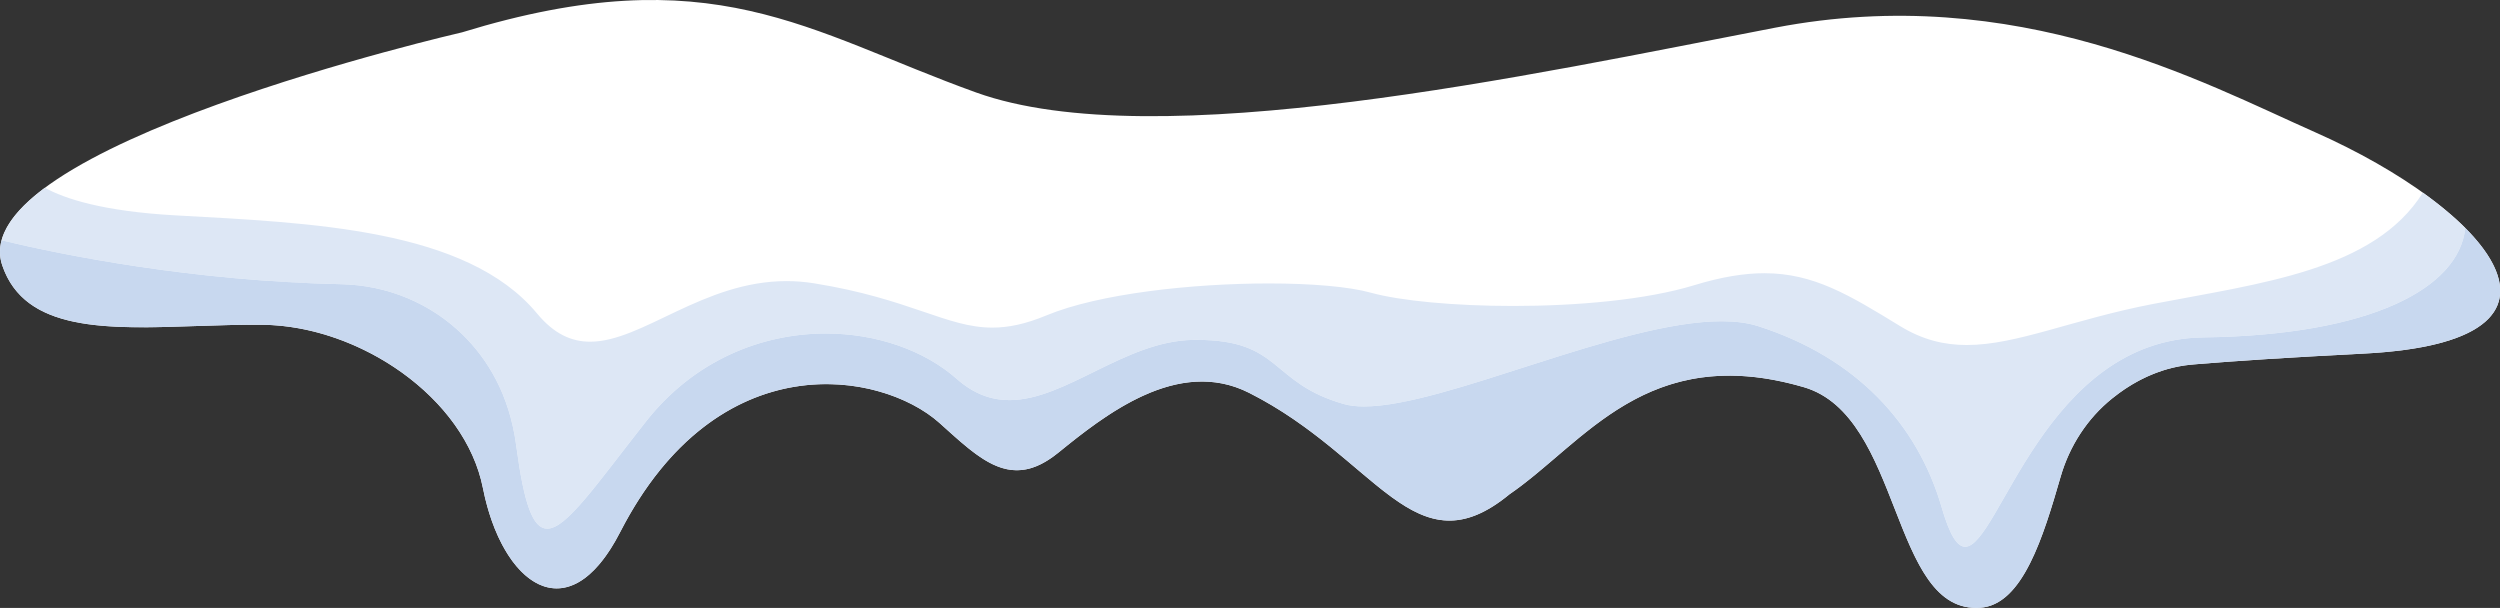 <?xml version="1.0" encoding="UTF-8"?><svg xmlns="http://www.w3.org/2000/svg" xmlns:xlink="http://www.w3.org/1999/xlink" height="99.8" preserveAspectRatio="xMidYMid meet" version="1.0" viewBox="0.0 0.0 410.4 99.8" width="410.4" zoomAndPan="magnify"><rect x="0.0" y="0.0" width="410.4" height="99.8" fill="#333333" stroke="none"/><defs><clipPath id="a"><path d="M 0 0 L 410.441 0 L 410.441 99.789 L 0 99.789 Z M 0 0"/></clipPath><clipPath id="b"><path d="M 0 30 L 410.441 30 L 410.441 90 L 0 90 Z M 0 30"/></clipPath><clipPath id="c"><path d="M 0 43 L 391 43 L 391 99.789 L 0 99.789 Z M 0 43"/></clipPath><clipPath id="d"><path d="M 0 37 L 410.441 37 L 410.441 99.789 L 0 99.789 Z M 0 37"/></clipPath></defs><g><g clip-path="url(#a)" id="change1_1"><path d="M 380.012 21.691 C 361.641 13.555 331.109 -3.086 291.402 4.547 C 251.695 12.18 189.699 25.785 160.246 15.184 C 132.512 5.203 116.953 -7.293 75.848 5.309 C 75.848 5.309 -6.23 24.168 0.379 43.586 C 4.102 54.516 17.59 54.016 32.375 53.516 C 35.926 53.398 39.551 53.277 43.133 53.316 C 58.906 53.484 76.328 65.188 79.281 80.145 C 82.379 95.836 93.203 104.117 101.793 87.371 C 117.852 56.078 144.754 60.934 154.234 69.441 C 160.949 75.469 165.988 80.586 173.672 74.359 C 181.355 68.133 193.344 58.578 205.043 64.484 C 226.133 75.129 232.195 93.996 247.82 81.121 C 260.059 72.754 270.375 56.047 296.102 63.555 C 312.418 68.316 310.289 100.82 325.09 99.766 C 332.031 99.27 335.395 88.219 338.277 78.25 C 339.734 73.215 342.645 68.699 346.73 65.41 C 349.969 62.801 354.285 60.41 359.574 59.875 C 359.715 59.859 359.859 59.848 360.004 59.836 L 360.207 59.816 C 360.434 59.801 360.652 59.781 360.863 59.762 C 367.047 59.242 375.742 58.68 388.066 58.043 C 427.441 56.008 408.449 34.289 380.012 21.691" fill="#fff"/></g><g id="change2_2"><path d="M 388.105 58.039 C 388.109 58.039 388.113 58.039 388.117 58.039 C 388.113 58.039 388.109 58.039 388.105 58.039 M 388.148 58.039 C 388.152 58.039 388.156 58.039 388.164 58.039 C 388.16 58.039 388.152 58.039 388.148 58.039 M 388.191 58.035 C 388.195 58.035 388.199 58.035 388.203 58.035 C 388.199 58.035 388.195 58.035 388.191 58.035 M 388.238 58.035 C 388.242 58.031 388.242 58.031 388.242 58.031 L 388.246 58.031 C 388.246 58.031 388.242 58.031 388.238 58.035 M 388.281 58.031 C 388.285 58.031 388.285 58.031 388.285 58.031 C 388.285 58.031 388.285 58.031 388.281 58.031 M 388.324 58.027 C 388.332 58.027 388.336 58.027 388.344 58.027 C 388.336 58.027 388.332 58.027 388.324 58.027 M 388.367 58.027 C 388.375 58.027 388.379 58.027 388.387 58.027 C 388.379 58.027 388.375 58.027 388.367 58.027 M 388.414 58.023 C 388.418 58.023 388.418 58.023 388.422 58.023 C 388.426 58.023 388.426 58.023 388.43 58.023 C 388.422 58.023 388.422 58.023 388.414 58.023 M 388.449 58.023 C 388.449 58.023 388.453 58.023 388.457 58.02 C 388.461 58.02 388.461 58.02 388.465 58.02 C 388.461 58.02 388.453 58.023 388.449 58.023 M 388.504 58.02 C 388.504 58.02 388.504 58.02 388.508 58.02 L 388.504 58.02 M 388.547 58.016 C 388.551 58.016 388.555 58.016 388.559 58.016 C 388.555 58.016 388.551 58.016 388.547 58.016 M 388.586 58.016 L 388.59 58.016 C 388.598 58.012 388.602 58.012 388.605 58.012 C 388.602 58.012 388.594 58.016 388.586 58.016 M 388.629 58.012 L 388.633 58.012 C 388.633 58.012 388.629 58.012 388.629 58.012 M 388.668 58.008 C 388.676 58.008 388.68 58.008 388.688 58.008 C 388.684 58.008 388.676 58.008 388.668 58.008 M 388.707 58.008 L 388.711 58.008 C 388.719 58.008 388.73 58.008 388.738 58.004 L 388.742 58.004 C 388.73 58.008 388.719 58.008 388.707 58.008 M 388.758 58.004 L 388.762 58.004 C 388.77 58.004 388.781 58.004 388.789 58.004 C 388.777 58.004 388.77 58.004 388.758 58.004 M 388.812 58 C 388.816 58 388.816 58 388.824 58 C 388.824 58 388.824 58 388.828 58 C 388.82 58 388.816 58 388.812 58 M 388.844 58 C 388.844 58 388.848 58 388.848 58 C 388.852 58 388.855 58 388.859 58 C 388.852 58 388.848 58 388.844 58 M 388.883 57.996 C 388.891 57.996 388.898 57.996 388.902 57.996 C 388.898 57.996 388.891 57.996 388.883 57.996 M 388.934 57.992 C 388.938 57.992 388.941 57.992 388.945 57.992 C 388.938 57.992 388.938 57.992 388.934 57.992 M 389 57.988 C 389.004 57.988 389 57.988 389.004 57.988 C 389.004 57.988 389 57.988 389 57.988 M 389.02 57.988 C 389.023 57.988 389.027 57.988 389.027 57.988 C 389.027 57.988 389.023 57.988 389.02 57.988 M 389.062 57.984 C 389.062 57.984 389.066 57.984 389.07 57.984 C 389.074 57.984 389.074 57.984 389.078 57.984 C 389.074 57.984 389.066 57.984 389.062 57.984 M 389.102 57.984 C 389.105 57.984 389.109 57.984 389.113 57.984 C 389.117 57.984 389.117 57.984 389.125 57.98 C 389.117 57.984 389.109 57.984 389.102 57.984 M 389.129 57.98 L 389.133 57.98 L 389.129 57.98 M 389.152 57.98 C 389.156 57.98 389.156 57.98 389.16 57.98 C 389.164 57.98 389.172 57.98 389.176 57.98 C 389.18 57.98 389.18 57.98 389.18 57.98 C 389.176 57.98 389.16 57.98 389.152 57.98 M 389.238 57.977 C 389.238 57.977 389.242 57.977 389.242 57.977 C 389.246 57.973 389.246 57.973 389.25 57.973 C 389.246 57.973 389.242 57.977 389.238 57.977 M 389.273 57.973 C 389.281 57.973 389.289 57.973 389.301 57.973 C 389.293 57.973 389.281 57.973 389.273 57.973 M 389.324 57.969 C 389.328 57.969 389.328 57.969 389.332 57.969 C 389.336 57.969 389.336 57.969 389.336 57.969 C 389.332 57.969 389.328 57.969 389.324 57.969 M 389.395 57.965 C 389.402 57.965 389.406 57.965 389.414 57.965 C 389.41 57.965 389.402 57.965 389.395 57.965 M 389.445 57.961 C 389.449 57.961 389.449 57.961 389.449 57.961 C 389.457 57.961 389.461 57.961 389.469 57.961 C 389.461 57.961 389.449 57.961 389.445 57.961 M 389.492 57.957 C 389.496 57.957 389.508 57.957 389.512 57.957 L 389.516 57.957 C 389.508 57.957 389.5 57.957 389.492 57.957 M 389.617 57.949 C 389.617 57.949 389.621 57.949 389.621 57.949 C 389.625 57.949 389.625 57.949 389.629 57.949 C 389.629 57.949 389.633 57.949 389.633 57.949 C 389.629 57.949 389.621 57.949 389.617 57.949 M 389.664 57.945 C 389.672 57.945 389.672 57.945 389.68 57.945 C 389.672 57.945 389.672 57.945 389.664 57.945 M 389.785 57.938 C 389.789 57.938 389.797 57.938 389.801 57.938 C 389.797 57.938 389.793 57.938 389.785 57.938 M 389.836 57.934 L 389.844 57.934 C 389.84 57.934 389.84 57.934 389.836 57.934 M 389.957 57.926 C 389.961 57.926 389.965 57.926 389.969 57.926 C 389.965 57.926 389.961 57.926 389.957 57.926 M 390 57.922 C 390.004 57.922 390.012 57.922 390.016 57.922 C 390.012 57.922 390.004 57.922 390 57.922 M 390.047 57.922 C 390.051 57.918 390.055 57.918 390.059 57.918 C 390.055 57.918 390.051 57.918 390.047 57.922 M 390.117 57.914 L 390.117 57.914 M 390.121 57.914 C 390.125 57.914 390.133 57.914 390.137 57.914 C 390.129 57.914 390.129 57.914 390.121 57.914 M 390.164 57.91 C 390.168 57.91 390.176 57.91 390.18 57.91 C 390.176 57.91 390.172 57.91 390.164 57.91 M 390.215 57.906 C 390.219 57.906 390.219 57.906 390.223 57.906 C 390.223 57.906 390.219 57.906 390.215 57.906 M 390.336 57.898 C 390.34 57.898 390.34 57.898 390.344 57.898 C 390.34 57.898 390.34 57.898 390.336 57.898 M 390.379 57.895 C 390.383 57.895 390.387 57.895 390.391 57.895 C 390.387 57.895 390.383 57.895 390.379 57.895 M 390.547 57.883 C 390.551 57.883 390.551 57.883 390.555 57.883 C 390.551 57.883 390.551 57.883 390.547 57.883 M 390.715 57.871 C 390.715 57.871 390.715 57.871 390.719 57.867 L 390.715 57.871 M 390.875 57.855 C 390.875 57.855 390.879 57.855 390.883 57.855 C 390.879 57.855 390.879 57.855 390.875 57.855 M 390.918 57.852 L 390.922 57.852 C 390.922 57.852 390.922 57.852 390.918 57.852 M 391.039 57.844 C 391.043 57.844 391.043 57.844 391.043 57.844 L 391.039 57.844 M 391.082 57.84 C 391.086 57.84 391.086 57.84 391.086 57.84 L 391.082 57.84 M 0.371 43.562 C 0.371 43.559 0.371 43.559 0.371 43.555 C 0.371 43.559 0.371 43.559 0.371 43.562 M 0.363 43.535 C 0.363 43.535 0.359 43.531 0.359 43.531 C 0.359 43.531 0.363 43.531 0.363 43.535 M 0.355 43.512 C 0.355 43.508 0.352 43.508 0.352 43.504 C 0.352 43.508 0.355 43.508 0.355 43.512 M 0.344 43.484 C 0.344 43.484 0.344 43.48 0.344 43.477 C 0.344 43.48 0.344 43.484 0.344 43.484 M 0.34 43.461 C 0.336 43.461 0.336 43.457 0.336 43.453 C 0.336 43.457 0.336 43.461 0.34 43.461 M 0.328 43.434 C 0.328 43.434 0.328 43.43 0.328 43.426 C 0.328 43.43 0.328 43.434 0.328 43.434 M 0.324 43.414 C 0.32 43.406 0.32 43.402 0.316 43.398 C 0.32 43.402 0.32 43.406 0.324 43.414 M 0.316 43.387 C 0.312 43.383 0.312 43.379 0.312 43.375 C 0.312 43.379 0.312 43.383 0.316 43.387 M 0.309 43.367 C 0.309 43.359 0.305 43.352 0.301 43.344 C 0.305 43.352 0.309 43.359 0.309 43.367 M 0.301 43.34 C 0.266 43.223 0.234 43.105 0.203 42.988 C 0.223 43.066 0.246 43.148 0.266 43.227 C 0.27 43.23 0.27 43.23 0.27 43.234 C 0.281 43.27 0.289 43.305 0.301 43.34 M 0.203 42.984 C 0.199 42.977 0.199 42.969 0.199 42.965 C 0.199 42.969 0.199 42.977 0.203 42.984 M 0.195 42.957 C 0.195 42.949 0.191 42.945 0.191 42.938 C 0.191 42.945 0.195 42.949 0.195 42.957 M 0.188 42.93 C 0.188 42.926 0.188 42.922 0.188 42.918 C 0.188 42.922 0.188 42.926 0.188 42.93 M 0.184 42.902 C 0.184 42.898 0.18 42.895 0.18 42.891 C 0.18 42.895 0.184 42.898 0.184 42.902 M 0.176 42.871 C 0.176 42.871 0.176 42.871 0.176 42.867 C 0.176 42.871 0.176 42.871 0.176 42.871 M 0.172 42.848 C 0.172 42.848 0.172 42.848 0.168 42.844 C 0.172 42.848 0.172 42.848 0.172 42.848 M 0.164 42.82 L 0.164 42.82 M 0.16 42.797 C 0.16 42.793 0.16 42.793 0.156 42.793 L 0.16 42.797" fill="#dde7f5"/></g><g clip-path="url(#b)" id="change2_1"><path d="M 322.605 89.754 C 321.297 89.754 320.082 87.891 318.75 83.305 C 314.758 69.562 304.715 58.691 288.605 53.535 C 286.863 52.98 284.848 52.734 282.621 52.734 C 274.234 52.734 262.871 56.23 251.953 59.727 C 241.031 63.227 230.551 66.723 223.926 66.723 C 222.688 66.723 221.582 66.602 220.637 66.332 C 208.402 62.871 210.469 55.793 196.473 55.793 C 196.273 55.793 196.07 55.797 195.867 55.797 C 184.707 55.957 174.984 65.68 165.711 65.68 C 162.797 65.68 159.926 64.723 157.07 62.203 C 151.75 57.512 143.906 54.746 135.566 54.746 C 125.184 54.746 114.035 59.031 106.02 69.223 C 97.773 79.707 92.98 86.781 89.832 86.785 C 87.461 86.785 86.023 82.762 84.742 73.148 C 83.629 64.758 80.031 58.945 75.965 54.953 C 70.656 49.742 63.508 46.816 56.07 46.656 C 31.555 46.133 10.645 41.934 0.258 39.449 C -0.078 40.703 -0.094 41.961 0.266 43.227 C 0.246 43.148 0.223 43.066 0.203 42.988 C 0.203 42.988 0.203 42.984 0.203 42.984 C 0.199 42.977 0.199 42.969 0.199 42.965 C 0.195 42.961 0.195 42.957 0.195 42.957 C 0.195 42.949 0.191 42.945 0.191 42.938 C 0.191 42.934 0.191 42.934 0.188 42.93 C 0.188 42.926 0.188 42.922 0.188 42.918 C 0.184 42.91 0.184 42.906 0.184 42.902 C 0.184 42.898 0.18 42.895 0.18 42.891 C 0.18 42.887 0.176 42.879 0.176 42.871 C 0.176 42.871 0.176 42.871 0.176 42.867 C 0.172 42.859 0.172 42.855 0.172 42.848 C 0.172 42.848 0.172 42.848 0.168 42.844 C 0.168 42.836 0.168 42.828 0.164 42.82 C 0.16 42.812 0.16 42.805 0.16 42.797 L 0.156 42.793 C -0.73 38.715 2.203 34.668 7.367 30.828 C 10.613 32.617 16.871 34.688 28.77 35.352 C 51.078 36.59 76.602 37.52 88.16 51.461 C 90.965 54.844 93.832 56.094 96.871 56.094 C 101.16 56.094 105.793 53.605 111.066 51.117 C 116.34 48.633 122.258 46.145 129.117 46.145 C 130.574 46.145 132.07 46.258 133.613 46.504 C 149.391 49.035 155.379 53.781 162.91 53.781 C 165.527 53.781 168.332 53.207 171.797 51.77 C 180.406 48.195 195.746 46.531 208.293 46.531 C 215.316 46.531 221.465 47.051 225.066 48.055 C 229.879 49.387 238.77 50.227 248.402 50.227 C 258.883 50.227 270.234 49.234 278.152 46.812 C 282.59 45.457 286.309 44.852 289.645 44.852 C 297.738 44.852 303.574 48.426 311.926 53.535 C 315.594 55.781 319.137 56.637 322.859 56.637 C 331.109 56.637 340.227 52.441 353.461 49.895 C 371.086 46.5 389.754 44.391 397.738 31.621 C 400.418 33.539 402.77 35.492 404.699 37.43 C 403.676 47.281 389.266 55.031 361.723 55.387 C 335.609 55.719 328.215 89.754 322.605 89.754 M 388.117 58.039 L 388.117 58.039 M 388.23 58.035 C 388.234 58.035 388.238 58.035 388.242 58.031 C 388.242 58.031 388.242 58.031 388.238 58.035 C 388.238 58.035 388.234 58.035 388.23 58.035 M 388.406 58.023 C 388.41 58.023 388.418 58.023 388.422 58.023 C 388.418 58.023 388.418 58.023 388.414 58.023 C 388.414 58.023 388.41 58.023 388.406 58.023 M 388.457 58.02 C 388.461 58.02 388.465 58.02 388.469 58.02 C 388.465 58.02 388.469 58.02 388.465 58.02 C 388.461 58.02 388.461 58.02 388.457 58.02 M 388.586 58.016 C 388.59 58.016 388.59 58.016 388.59 58.016 L 388.586 58.016 M 388.629 58.012 C 388.633 58.012 388.641 58.012 388.645 58.012 C 388.641 58.012 388.637 58.012 388.633 58.012 L 388.629 58.012 M 388.703 58.008 C 388.703 58.008 388.707 58.008 388.711 58.008 L 388.707 58.008 C 388.703 58.008 388.703 58.008 388.703 58.008 M 388.738 58.004 C 388.746 58.004 388.754 58.004 388.762 58.004 L 388.758 58.004 C 388.754 58.004 388.746 58.004 388.742 58.004 L 388.738 58.004 M 388.805 58 C 388.809 58 388.816 58 388.824 58 C 388.816 58 388.816 58 388.812 58 C 388.809 58 388.805 58 388.805 58 M 388.848 58 C 388.855 58 388.859 58 388.867 57.996 C 388.863 57.996 388.859 58 388.859 58 C 388.855 58 388.852 58 388.848 58 M 388.926 57.996 C 388.93 57.992 388.93 57.992 388.934 57.992 C 388.93 57.992 388.93 57.992 388.926 57.996 M 388.969 57.992 C 388.98 57.992 388.992 57.992 389.004 57.988 C 389 57.988 389.004 57.988 389 57.988 C 388.988 57.992 388.977 57.992 388.969 57.992 M 389.02 57.988 C 389.027 57.988 389.035 57.988 389.043 57.988 C 389.035 57.988 389.035 57.988 389.027 57.988 C 389.027 57.988 389.023 57.988 389.02 57.988 M 389.07 57.984 C 389.074 57.984 389.078 57.984 389.082 57.984 C 389.078 57.984 389.078 57.984 389.078 57.984 C 389.074 57.984 389.074 57.984 389.07 57.984 M 389.098 57.984 C 389.102 57.984 389.105 57.984 389.113 57.984 C 389.109 57.984 389.105 57.984 389.102 57.984 C 389.102 57.984 389.102 57.984 389.098 57.984 M 389.133 57.98 C 389.141 57.98 389.148 57.98 389.16 57.98 C 389.156 57.98 389.156 57.98 389.152 57.98 C 389.145 57.98 389.141 57.98 389.133 57.98 M 389.176 57.98 C 389.188 57.977 389.203 57.977 389.215 57.977 C 389.203 57.977 389.191 57.977 389.18 57.98 C 389.18 57.98 389.18 57.98 389.176 57.98 M 389.242 57.977 C 389.25 57.973 389.254 57.973 389.258 57.973 C 389.254 57.973 389.254 57.973 389.25 57.973 C 389.246 57.973 389.246 57.973 389.242 57.977 M 389.312 57.969 C 389.316 57.969 389.328 57.969 389.332 57.969 C 389.328 57.969 389.328 57.969 389.324 57.969 C 389.32 57.969 389.316 57.969 389.312 57.969 M 389.352 57.969 C 389.359 57.969 389.367 57.965 389.375 57.965 C 389.367 57.965 389.359 57.969 389.352 57.969 M 389.387 57.965 C 389.406 57.965 389.426 57.961 389.445 57.961 C 389.434 57.961 389.426 57.961 389.414 57.965 C 389.406 57.965 389.402 57.965 389.395 57.965 C 389.391 57.965 389.391 57.965 389.387 57.965 M 389.449 57.961 C 389.461 57.961 389.473 57.961 389.48 57.961 C 389.477 57.961 389.473 57.961 389.469 57.961 C 389.461 57.961 389.457 57.961 389.449 57.961 M 389.484 57.961 C 389.496 57.957 389.504 57.957 389.512 57.957 C 389.508 57.957 389.496 57.957 389.492 57.957 C 389.488 57.957 389.488 57.957 389.484 57.961 M 389.523 57.957 C 389.535 57.957 389.543 57.953 389.555 57.953 C 389.547 57.953 389.531 57.957 389.523 57.957 M 389.555 57.953 C 389.578 57.953 389.602 57.953 389.621 57.949 C 389.621 57.949 389.617 57.949 389.617 57.949 C 389.598 57.953 389.574 57.953 389.555 57.953 M 389.629 57.949 C 389.637 57.949 389.641 57.949 389.648 57.949 C 389.645 57.949 389.637 57.949 389.633 57.949 C 389.633 57.949 389.629 57.949 389.629 57.949 M 389.664 57.945 C 389.672 57.945 389.68 57.945 389.688 57.945 C 389.688 57.945 389.68 57.945 389.68 57.945 C 389.672 57.945 389.672 57.945 389.664 57.945 M 389.699 57.945 C 389.711 57.945 389.719 57.941 389.727 57.941 C 389.719 57.941 389.711 57.945 389.699 57.945 M 389.738 57.941 C 389.746 57.941 389.758 57.941 389.766 57.941 C 389.758 57.941 389.746 57.941 389.738 57.941 M 389.773 57.938 C 389.785 57.938 389.793 57.938 389.801 57.938 C 389.797 57.938 389.789 57.938 389.785 57.938 C 389.781 57.938 389.777 57.938 389.773 57.938 M 389.812 57.938 C 389.82 57.938 389.832 57.934 389.84 57.934 L 389.836 57.934 C 389.828 57.938 389.82 57.938 389.812 57.938 M 389.84 57.934 C 389.848 57.934 389.855 57.934 389.867 57.934 C 389.859 57.934 389.852 57.934 389.844 57.934 L 389.84 57.934 M 389.875 57.934 C 389.883 57.934 389.891 57.93 389.902 57.93 C 389.891 57.93 389.883 57.934 389.875 57.934 M 389.91 57.93 C 389.922 57.93 389.93 57.93 389.938 57.93 C 389.93 57.93 389.922 57.93 389.91 57.93 M 389.949 57.926 C 389.961 57.926 389.969 57.926 389.98 57.926 C 389.973 57.926 389.973 57.926 389.969 57.926 C 389.965 57.926 389.961 57.926 389.957 57.926 C 389.953 57.926 389.953 57.926 389.949 57.926 M 389.98 57.926 C 390.016 57.922 390.051 57.922 390.086 57.918 C 390.074 57.918 390.066 57.918 390.059 57.918 C 390.055 57.918 390.051 57.918 390.047 57.922 C 390.035 57.922 390.023 57.922 390.016 57.922 C 390.012 57.922 390.004 57.922 390 57.922 C 389.992 57.926 389.988 57.926 389.98 57.926 M 390.086 57.918 C 390.098 57.918 390.105 57.914 390.117 57.914 C 390.105 57.914 390.094 57.918 390.086 57.918 M 390.121 57.914 C 390.133 57.914 390.141 57.914 390.152 57.914 C 390.148 57.914 390.141 57.914 390.137 57.914 C 390.133 57.914 390.125 57.914 390.121 57.914 M 390.16 57.91 C 390.168 57.91 390.18 57.91 390.188 57.91 C 390.188 57.91 390.184 57.91 390.18 57.91 C 390.176 57.91 390.168 57.91 390.164 57.91 C 390.164 57.91 390.16 57.91 390.16 57.91 M 390.195 57.91 C 390.203 57.91 390.215 57.906 390.223 57.906 C 390.219 57.906 390.219 57.906 390.215 57.906 C 390.207 57.91 390.199 57.91 390.195 57.91 M 390.227 57.906 C 390.262 57.906 390.293 57.902 390.324 57.898 C 390.293 57.902 390.262 57.906 390.227 57.906 M 390.332 57.898 C 390.34 57.898 390.348 57.898 390.355 57.898 C 390.352 57.898 390.348 57.898 390.344 57.898 C 390.34 57.898 390.34 57.898 390.336 57.898 C 390.336 57.898 390.332 57.898 390.332 57.898 M 390.371 57.895 C 390.379 57.895 390.387 57.895 390.395 57.895 C 390.395 57.895 390.391 57.895 390.391 57.895 C 390.387 57.895 390.383 57.895 390.379 57.895 C 390.379 57.895 390.371 57.895 390.371 57.895 M 390.406 57.895 C 390.414 57.895 390.426 57.891 390.434 57.891 C 390.426 57.891 390.414 57.895 390.406 57.895 M 390.438 57.891 C 390.48 57.887 390.523 57.883 390.566 57.883 C 390.562 57.883 390.555 57.883 390.555 57.883 C 390.551 57.883 390.551 57.883 390.547 57.883 C 390.512 57.887 390.473 57.887 390.438 57.891 M 390.578 57.879 C 390.586 57.879 390.598 57.879 390.605 57.879 C 390.594 57.879 390.586 57.879 390.578 57.879 M 390.609 57.879 C 390.805 57.863 390.996 57.848 391.188 57.832 C 391.152 57.832 391.121 57.836 391.086 57.84 C 391.086 57.84 391.086 57.84 391.082 57.84 C 391.07 57.84 391.059 57.84 391.043 57.844 C 391.043 57.844 391.043 57.844 391.039 57.844 C 391.004 57.848 390.965 57.848 390.922 57.852 L 390.918 57.852 C 390.906 57.855 390.895 57.855 390.883 57.855 C 390.879 57.855 390.875 57.855 390.875 57.855 C 390.82 57.859 390.77 57.863 390.719 57.867 C 390.715 57.871 390.715 57.871 390.715 57.871 C 390.68 57.871 390.645 57.875 390.609 57.879 M 391.191 57.828 C 391.203 57.828 391.215 57.828 391.223 57.828 C 391.215 57.828 391.203 57.828 391.191 57.828 M 391.227 57.828 C 391.281 57.82 391.336 57.816 391.391 57.812 C 391.336 57.816 391.281 57.82 391.227 57.828 M 391.395 57.812 C 391.418 57.809 391.438 57.809 391.461 57.805 C 391.438 57.809 391.418 57.809 391.395 57.812 M 391.465 57.805 C 391.531 57.801 391.598 57.793 391.664 57.789 C 391.598 57.793 391.527 57.801 391.465 57.805 M 391.664 57.789 C 391.934 57.762 392.195 57.738 392.461 57.711 C 392.199 57.738 391.934 57.762 391.664 57.789 M 392.461 57.711 C 392.918 57.664 393.363 57.613 393.805 57.562 C 393.363 57.613 392.918 57.664 392.461 57.711 M 393.805 57.562 C 393.93 57.547 394.055 57.531 394.176 57.516 C 394.055 57.531 393.93 57.547 393.805 57.562 M 394.18 57.516 C 394.262 57.504 394.344 57.496 394.426 57.484 C 394.344 57.496 394.262 57.504 394.18 57.516 M 394.43 57.484 C 394.469 57.48 394.508 57.473 394.547 57.469 C 394.508 57.473 394.465 57.48 394.43 57.484 M 394.551 57.469 C 394.559 57.465 394.566 57.465 394.578 57.465 C 394.566 57.465 394.559 57.465 394.551 57.469 M 394.582 57.465 C 394.59 57.461 394.598 57.461 394.609 57.461 C 394.598 57.461 394.59 57.461 394.582 57.465 M 394.613 57.461 C 394.648 57.453 394.688 57.449 394.727 57.445 C 394.688 57.449 394.648 57.453 394.613 57.461 M 394.734 57.441 C 394.742 57.441 394.75 57.441 394.758 57.441 C 394.75 57.441 394.742 57.441 394.734 57.441 M 394.766 57.438 C 394.773 57.438 394.781 57.438 394.789 57.438 C 394.781 57.438 394.773 57.438 394.766 57.438 M 394.797 57.434 C 394.836 57.43 394.871 57.426 394.906 57.418 C 394.871 57.426 394.836 57.43 394.797 57.434 M 394.914 57.418 C 394.926 57.418 394.934 57.418 394.941 57.414 C 394.934 57.418 394.926 57.418 394.914 57.418 M 394.945 57.414 C 394.953 57.414 394.961 57.41 394.973 57.41 C 394.965 57.41 394.953 57.414 394.945 57.414 M 394.973 57.41 C 395.035 57.402 395.094 57.395 395.152 57.387 C 395.094 57.395 395.035 57.402 394.973 57.41 M 395.152 57.387 C 395.273 57.367 395.391 57.352 395.508 57.332 C 395.391 57.352 395.273 57.367 395.152 57.387 M 395.512 57.332 C 395.621 57.316 395.727 57.301 395.832 57.285 C 395.727 57.301 395.617 57.316 395.512 57.332 M 395.832 57.285 C 395.844 57.285 395.852 57.281 395.859 57.281 C 395.852 57.281 395.844 57.285 395.832 57.285 M 395.867 57.281 C 395.902 57.273 395.938 57.27 395.973 57.262 C 395.938 57.27 395.902 57.273 395.867 57.281 M 395.98 57.262 C 395.988 57.262 395.996 57.258 396.004 57.258 C 395.996 57.258 395.988 57.262 395.98 57.262 M 396.008 57.258 C 396.016 57.258 396.023 57.254 396.031 57.254 C 396.023 57.254 396.016 57.258 396.008 57.258 M 396.039 57.254 C 396.051 57.25 396.059 57.25 396.066 57.25 C 396.055 57.25 396.051 57.25 396.039 57.254 M 396.066 57.25 C 396.105 57.242 396.141 57.238 396.18 57.23 C 396.141 57.238 396.105 57.242 396.066 57.25 M 396.18 57.23 C 396.191 57.23 396.199 57.227 396.207 57.227 C 396.195 57.227 396.191 57.23 396.18 57.23 M 396.215 57.227 C 396.223 57.223 396.23 57.223 396.238 57.223 C 396.23 57.223 396.219 57.223 396.215 57.227 M 396.242 57.219 C 396.266 57.215 396.289 57.211 396.312 57.207 C 396.289 57.211 396.266 57.215 396.242 57.219 M 396.324 57.207 C 396.332 57.207 396.34 57.203 396.348 57.203 C 396.34 57.203 396.332 57.207 396.324 57.207 M 396.355 57.203 C 396.363 57.199 396.367 57.199 396.375 57.199 C 396.367 57.199 396.363 57.199 396.355 57.203 M 396.387 57.195 C 396.395 57.195 396.398 57.195 396.406 57.195 C 396.398 57.195 396.395 57.195 396.387 57.195 M 396.426 57.191 C 396.426 57.191 396.434 57.188 396.438 57.188 C 396.434 57.188 396.426 57.191 396.426 57.191 M 396.453 57.184 C 396.469 57.184 396.48 57.18 396.496 57.18 C 396.48 57.18 396.469 57.184 396.453 57.184 M 396.496 57.18 C 396.504 57.176 396.512 57.176 396.523 57.176 C 396.512 57.176 396.504 57.176 396.496 57.18 M 396.523 57.176 C 396.531 57.172 396.539 57.172 396.547 57.172 C 396.539 57.172 396.531 57.172 396.523 57.176 M 396.559 57.168 C 396.562 57.168 396.57 57.164 396.578 57.164 C 396.57 57.168 396.566 57.168 396.559 57.168 M 396.586 57.164 C 396.609 57.16 396.637 57.156 396.66 57.152 C 396.637 57.156 396.609 57.16 396.586 57.164 M 396.664 57.148 C 396.676 57.148 396.684 57.148 396.691 57.145 C 396.684 57.148 396.676 57.148 396.664 57.148 M 396.695 57.145 C 396.703 57.145 396.711 57.145 396.719 57.141 C 396.711 57.145 396.703 57.145 396.695 57.145 M 396.723 57.141 C 396.77 57.133 396.812 57.125 396.855 57.117 C 396.812 57.125 396.77 57.133 396.723 57.141 M 396.863 57.117 C 396.871 57.113 396.879 57.113 396.883 57.113 C 396.879 57.113 396.871 57.113 396.863 57.117 M 396.895 57.109 C 396.902 57.109 396.91 57.109 396.918 57.105 C 396.91 57.109 396.902 57.109 396.895 57.109 M 396.922 57.105 C 396.93 57.105 396.938 57.105 396.945 57.102 C 396.938 57.105 396.93 57.105 396.922 57.105 M 396.945 57.102 C 396.984 57.094 397.02 57.09 397.055 57.082 C 397.02 57.09 396.984 57.094 396.945 57.102 M 397.059 57.082 C 397.066 57.082 397.074 57.078 397.086 57.078 C 397.074 57.078 397.066 57.082 397.059 57.082 M 397.086 57.078 C 397.098 57.074 397.102 57.074 397.113 57.074 C 397.102 57.074 397.098 57.074 397.086 57.078 M 397.117 57.07 C 397.152 57.066 397.188 57.059 397.223 57.055 C 397.184 57.059 397.152 57.066 397.117 57.07 M 397.227 57.051 C 397.234 57.051 397.242 57.051 397.25 57.047 C 397.242 57.051 397.234 57.051 397.227 57.051 M 397.254 57.047 C 397.297 57.039 397.344 57.031 397.387 57.023 C 397.344 57.031 397.297 57.039 397.254 57.047 M 397.391 57.023 C 397.398 57.02 397.406 57.02 397.414 57.02 C 397.406 57.02 397.398 57.02 397.391 57.023 M 397.422 57.016 C 397.43 57.016 397.434 57.016 397.441 57.012 C 397.434 57.016 397.43 57.016 397.422 57.016 M 397.445 57.012 C 397.473 57.008 397.496 57.004 397.52 56.996 C 397.496 57.004 397.473 57.008 397.445 57.012 M 397.527 56.996 C 397.535 56.996 397.539 56.996 397.547 56.992 C 397.539 56.996 397.535 56.996 397.527 56.996 M 397.555 56.992 C 397.562 56.988 397.57 56.988 397.578 56.988 C 397.57 56.988 397.562 56.988 397.555 56.992 M 397.586 56.984 C 397.594 56.984 397.598 56.984 397.605 56.98 C 397.598 56.984 397.594 56.984 397.586 56.984 M 397.613 56.98 C 397.637 56.977 397.66 56.973 397.684 56.969 C 397.66 56.973 397.637 56.977 397.613 56.98 M 397.688 56.965 C 397.695 56.965 397.703 56.965 397.711 56.961 C 397.703 56.965 397.699 56.965 397.688 56.965 M 397.719 56.961 C 397.727 56.961 397.73 56.957 397.738 56.957 C 397.73 56.957 397.727 56.961 397.719 56.961 M 397.746 56.953 C 397.754 56.953 397.762 56.953 397.766 56.953 C 397.762 56.953 397.754 56.953 397.746 56.953 M 397.777 56.949 C 397.809 56.941 397.84 56.938 397.875 56.93 C 397.844 56.938 397.809 56.941 397.777 56.949 M 397.879 56.93 C 397.887 56.93 397.895 56.926 397.902 56.926 C 397.895 56.926 397.887 56.93 397.879 56.93 M 397.906 56.926 C 397.914 56.922 397.922 56.922 397.93 56.922 C 397.922 56.922 397.914 56.922 397.906 56.926 M 397.938 56.918 C 397.961 56.914 397.984 56.91 398.008 56.902 C 397.984 56.91 397.961 56.914 397.938 56.918 M 398.012 56.902 C 398.02 56.902 398.023 56.902 398.031 56.898 C 398.023 56.902 398.02 56.902 398.012 56.902 M 398.039 56.898 C 398.047 56.898 398.055 56.895 398.059 56.895 C 398.051 56.895 398.047 56.895 398.039 56.898 M 398.07 56.891 C 398.074 56.891 398.082 56.891 398.09 56.887 C 398.082 56.891 398.074 56.891 398.07 56.891 M 398.098 56.887 C 398.105 56.887 398.109 56.883 398.117 56.883 C 398.109 56.883 398.105 56.887 398.098 56.887 M 398.133 56.879 C 398.137 56.879 398.145 56.875 398.152 56.875 C 398.145 56.875 398.137 56.879 398.133 56.879 M 398.172 56.871 C 398.176 56.871 398.18 56.871 398.184 56.871 C 398.18 56.871 398.176 56.871 398.172 56.871 M 398.203 56.867 C 398.207 56.863 398.211 56.863 398.215 56.863 C 398.211 56.863 398.207 56.863 398.203 56.867 M 398.23 56.859 C 398.234 56.859 398.238 56.859 398.246 56.855 C 398.242 56.859 398.234 56.859 398.23 56.859 M 398.262 56.855 C 398.266 56.852 398.27 56.852 398.273 56.852 C 398.27 56.852 398.266 56.852 398.262 56.855 M 398.301 56.848 C 398.301 56.844 398.301 56.844 398.301 56.844 C 398.301 56.844 398.301 56.844 398.301 56.848 M 398.328 56.84 C 398.336 56.84 398.34 56.836 398.344 56.836 C 398.34 56.836 398.336 56.84 398.328 56.84 M 398.359 56.832 C 398.363 56.832 398.367 56.832 398.375 56.832 C 398.371 56.832 398.363 56.832 398.359 56.832 M 398.391 56.828 C 398.395 56.828 398.398 56.824 398.402 56.824 C 398.398 56.824 398.395 56.828 398.391 56.828 M 398.422 56.82 C 398.426 56.82 398.43 56.82 398.43 56.82 C 398.426 56.82 398.426 56.82 398.422 56.82 M 398.449 56.816 C 398.453 56.812 398.461 56.812 398.465 56.812 C 398.461 56.812 398.453 56.812 398.449 56.816 M 398.488 56.805 C 398.492 56.805 398.496 56.805 398.496 56.805 C 398.492 56.805 398.492 56.805 398.488 56.805 M 398.516 56.801 C 398.523 56.801 398.523 56.801 398.527 56.797 C 398.523 56.801 398.52 56.801 398.516 56.801 M 398.547 56.793 C 398.551 56.793 398.555 56.793 398.559 56.793 C 398.555 56.793 398.551 56.793 398.547 56.793 M 398.574 56.789 C 398.578 56.789 398.582 56.785 398.586 56.785 C 398.586 56.785 398.578 56.789 398.574 56.789 M 398.645 56.773 C 398.645 56.773 398.648 56.773 398.648 56.773 C 398.648 56.773 398.645 56.773 398.645 56.773 M 398.676 56.766 C 398.676 56.766 398.68 56.766 398.684 56.766 C 398.68 56.766 398.68 56.766 398.676 56.766 M 398.703 56.762 C 398.707 56.762 398.711 56.762 398.715 56.758 C 398.711 56.762 398.703 56.762 398.703 56.762 M 398.73 56.754 C 398.734 56.754 398.738 56.754 398.742 56.754 C 398.738 56.754 398.734 56.754 398.73 56.754 M 398.762 56.75 C 398.766 56.75 398.766 56.746 398.77 56.746 C 398.77 56.746 398.766 56.75 398.762 56.75 M 398.797 56.742 C 398.805 56.738 398.805 56.738 398.809 56.738 C 398.805 56.738 398.801 56.738 398.797 56.742 M 398.824 56.734 C 398.832 56.734 398.836 56.734 398.844 56.73 C 398.836 56.734 398.832 56.734 398.824 56.734 M 398.855 56.73 C 398.859 56.727 398.863 56.727 398.867 56.727 C 398.863 56.727 398.859 56.727 398.855 56.73 M 398.887 56.723 C 398.891 56.723 398.891 56.719 398.895 56.719 C 398.891 56.719 398.891 56.723 398.887 56.723 M 398.918 56.715 C 398.922 56.715 398.922 56.715 398.926 56.715 C 398.922 56.715 398.922 56.715 398.918 56.715 M 398.953 56.707 C 398.953 56.707 398.957 56.707 398.961 56.707 C 398.957 56.707 398.953 56.707 398.953 56.707 M 398.984 56.699 L 398.984 56.699 M 399.012 56.695 C 399.016 56.691 399.016 56.691 399.016 56.691 C 399.016 56.691 399.016 56.691 399.012 56.695 M 399.043 56.688 C 399.043 56.688 399.047 56.688 399.047 56.688 C 399.047 56.688 399.043 56.688 399.043 56.688 M 399.07 56.68 C 399.07 56.68 399.074 56.68 399.078 56.68 C 399.074 56.68 399.074 56.68 399.07 56.68 M 399.137 56.668 C 399.137 56.668 399.137 56.664 399.137 56.664 C 399.137 56.664 399.137 56.668 399.137 56.668 M 399.164 56.66 C 399.164 56.66 399.168 56.66 399.172 56.66 C 399.168 56.66 399.164 56.66 399.164 56.66 M 399.191 56.652 C 399.195 56.652 399.195 56.652 399.199 56.652 C 399.195 56.652 399.195 56.652 399.191 56.652 M 399.285 56.633 C 399.285 56.633 399.289 56.633 399.289 56.633 C 399.289 56.633 399.285 56.633 399.285 56.633 M 399.312 56.625 C 399.316 56.625 399.32 56.625 399.32 56.625 C 399.32 56.625 399.316 56.625 399.312 56.625 M 399.344 56.617 C 399.344 56.617 399.348 56.617 399.352 56.617 C 399.348 56.617 399.344 56.617 399.344 56.617 M 399.371 56.613 C 399.375 56.613 399.375 56.613 399.379 56.609 C 399.379 56.609 399.371 56.613 399.371 56.613 M 399.465 56.59 L 399.469 56.59 L 399.465 56.59 M 399.496 56.582 L 399.496 56.582 M 399.613 56.555 C 399.613 56.555 399.617 56.555 399.617 56.555 L 399.613 56.555 M 399.645 56.547 L 399.645 56.547 M 399.672 56.543 L 399.676 56.543 L 399.672 56.543 M 399.762 56.52 C 399.762 56.52 399.762 56.52 399.766 56.52 C 399.762 56.52 399.762 56.52 399.762 56.52 M 399.789 56.512 C 399.789 56.512 399.793 56.512 399.793 56.512 C 399.793 56.512 399.789 56.512 399.789 56.512 M 399.91 56.484 L 399.91 56.484 M 400.055 56.449 L 400.055 56.449 M 400.082 56.441 L 400.086 56.441 L 400.082 56.441 M 400.254 56.398 C 400.254 56.398 400.254 56.398 400.258 56.398 C 400.254 56.398 400.254 56.398 400.254 56.398 M 400.367 56.367 L 400.371 56.367 L 400.367 56.367 M 400.48 56.34 L 400.484 56.34 L 400.48 56.34 M 400.816 56.246 L 400.82 56.246 L 400.816 56.246 M 407.934 52.859 C 407.934 52.859 407.934 52.855 407.938 52.855 L 407.934 52.859 M 407.988 52.812 L 407.988 52.809 L 407.988 52.812 M 408.043 52.762 L 408.043 52.762 M 408.055 52.75 L 408.055 52.75 M 408.066 52.742 C 408.066 52.742 408.066 52.738 408.07 52.738 C 408.066 52.738 408.066 52.738 408.066 52.742 M 408.082 52.727 L 408.082 52.727 M 408.105 52.703 L 408.105 52.703 M 408.117 52.691 C 408.121 52.691 408.121 52.691 408.121 52.691 C 408.121 52.691 408.121 52.691 408.117 52.691 M 408.133 52.68 L 408.133 52.68 M 408.145 52.672 C 408.145 52.668 408.145 52.668 408.148 52.668 C 408.145 52.668 408.145 52.668 408.145 52.672 M 408.184 52.633 L 408.184 52.633 M 408.195 52.621 C 408.195 52.621 408.195 52.621 408.199 52.621 C 408.195 52.621 408.195 52.621 408.195 52.621 M 408.211 52.609 L 408.211 52.609 M 408.234 52.586 L 408.234 52.586 M 408.246 52.574 C 408.246 52.574 408.25 52.574 408.25 52.57 C 408.246 52.574 408.246 52.574 408.246 52.574 M 408.258 52.562 C 408.262 52.562 408.262 52.562 408.262 52.562 C 408.262 52.562 408.262 52.562 408.258 52.562 M 408.273 52.551 L 408.273 52.551 M 408.297 52.527 C 408.297 52.523 408.301 52.523 408.301 52.523 C 408.301 52.523 408.297 52.527 408.297 52.527 M 408.309 52.516 C 408.309 52.516 408.312 52.512 408.312 52.512 C 408.312 52.512 408.309 52.512 408.309 52.516 M 408.32 52.504 C 408.32 52.504 408.324 52.5 408.324 52.5 C 408.324 52.5 408.32 52.504 408.32 52.504 M 408.332 52.492 C 408.336 52.492 408.336 52.488 408.336 52.488 C 408.336 52.488 408.336 52.492 408.332 52.492 M 408.344 52.48 C 408.344 52.48 408.348 52.477 408.348 52.477 C 408.348 52.477 408.344 52.48 408.344 52.48 M 408.359 52.465 C 408.359 52.465 408.359 52.465 408.363 52.465 C 408.359 52.465 408.359 52.465 408.359 52.465 M 408.371 52.453 C 408.371 52.453 408.371 52.453 408.375 52.449 C 408.371 52.453 408.371 52.453 408.371 52.453 M 408.383 52.445 C 408.383 52.441 408.383 52.441 408.387 52.441 C 408.387 52.441 408.383 52.441 408.383 52.445 M 408.395 52.434 C 408.395 52.43 408.395 52.43 408.398 52.43 C 408.395 52.43 408.395 52.43 408.395 52.434 M 408.402 52.422 C 408.406 52.418 408.406 52.418 408.41 52.418 C 408.406 52.418 408.406 52.418 408.402 52.422 M 408.422 52.406 C 408.422 52.406 408.422 52.402 408.422 52.402 C 408.422 52.402 408.422 52.406 408.422 52.406 M 408.43 52.395 C 408.434 52.395 408.434 52.391 408.434 52.391 C 408.434 52.391 408.434 52.395 408.43 52.395 M 408.441 52.383 C 408.441 52.383 408.445 52.379 408.445 52.379 C 408.445 52.379 408.445 52.383 408.441 52.383 M 408.453 52.371 C 408.453 52.371 408.457 52.367 408.457 52.367 C 408.457 52.371 408.453 52.371 408.453 52.371 M 408.465 52.359 C 408.465 52.359 408.469 52.355 408.469 52.355 C 408.469 52.359 408.465 52.359 408.465 52.359 M 408.48 52.344 L 408.48 52.344 M 408.492 52.332 C 408.492 52.332 408.492 52.332 408.496 52.328 C 408.492 52.332 408.492 52.332 408.492 52.332 M 408.5 52.324 C 408.504 52.32 408.504 52.32 408.508 52.316 C 408.504 52.32 408.504 52.32 408.5 52.324 M 408.512 52.312 C 408.516 52.309 408.516 52.309 408.516 52.309 C 408.516 52.309 408.516 52.309 408.512 52.312 M 408.523 52.301 C 408.523 52.297 408.527 52.297 408.527 52.297 C 408.527 52.297 408.523 52.297 408.523 52.301 M 408.535 52.289 C 408.539 52.285 408.539 52.281 408.543 52.277 C 408.539 52.281 408.535 52.285 408.535 52.289 M 408.551 52.273 C 408.551 52.27 408.551 52.27 408.555 52.266 C 408.555 52.27 408.551 52.273 408.551 52.273 M 408.559 52.262 C 408.562 52.262 408.562 52.258 408.566 52.258 C 408.562 52.258 408.562 52.262 408.559 52.262 M 408.57 52.25 C 408.57 52.25 408.574 52.246 408.574 52.246 C 408.574 52.246 408.57 52.25 408.57 52.25 M 408.578 52.238 C 408.582 52.238 408.586 52.234 408.586 52.234 C 408.586 52.234 408.582 52.238 408.578 52.238 M 408.594 52.227 C 408.594 52.223 408.598 52.219 408.602 52.215 C 408.598 52.219 408.594 52.227 408.594 52.227 M 408.605 52.211 C 408.609 52.211 408.609 52.207 408.613 52.207 C 408.609 52.207 408.609 52.211 408.605 52.211 M 408.617 52.203 C 408.617 52.199 408.621 52.195 408.621 52.195 C 408.621 52.195 408.617 52.199 408.617 52.203 M 408.629 52.191 C 408.629 52.188 408.633 52.184 408.633 52.184 C 408.633 52.184 408.629 52.188 408.629 52.191 M 408.637 52.18 C 408.641 52.176 408.641 52.176 408.645 52.172 C 408.641 52.176 408.641 52.18 408.637 52.18 M 408.645 52.172 C 408.652 52.164 408.656 52.156 408.664 52.152 C 408.656 52.156 408.652 52.164 408.645 52.172 M 408.664 52.152 C 408.664 52.148 408.668 52.145 408.672 52.141 C 408.668 52.145 408.664 52.148 408.664 52.152 M 408.672 52.141 C 408.676 52.137 408.68 52.137 408.68 52.133 C 408.68 52.137 408.676 52.137 408.672 52.141 M 408.684 52.129 C 408.688 52.125 408.688 52.125 408.691 52.121 C 408.688 52.125 408.688 52.125 408.684 52.129 M 408.691 52.121 C 408.707 52.102 408.723 52.086 408.738 52.07 C 408.723 52.086 408.707 52.102 408.691 52.121 M 408.738 52.07 C 408.758 52.047 408.773 52.027 408.793 52.008 C 408.773 52.027 408.758 52.047 408.738 52.07 M 408.793 52.008 C 408.797 52.004 408.797 52 408.801 51.996 C 408.797 52 408.797 52.004 408.793 52.008 M 408.801 51.996 C 411.852 48.492 410.445 43.844 406.152 38.977 C 410.445 43.844 411.852 48.492 408.801 51.996 M 0.27 43.234 C 0.27 43.23 0.27 43.23 0.266 43.227 C 0.27 43.23 0.27 43.23 0.27 43.234 M 406.152 38.977 C 406.148 38.973 406.145 38.969 406.141 38.965 C 406.145 38.969 406.148 38.973 406.152 38.977 M 406.141 38.961 C 406.137 38.957 406.133 38.953 406.129 38.949 C 406.133 38.953 406.137 38.957 406.141 38.961 M 406.125 38.941 C 406.121 38.938 406.117 38.938 406.117 38.934 C 406.117 38.938 406.121 38.938 406.125 38.941 M 406.102 38.918 C 406.102 38.918 406.102 38.918 406.102 38.914 C 406.102 38.918 406.102 38.918 406.102 38.918 M 406.09 38.902 C 406.086 38.898 406.086 38.898 406.082 38.895 C 406.086 38.898 406.086 38.898 406.09 38.902 M 406.074 38.887 C 406.074 38.883 406.07 38.883 406.066 38.879 C 406.07 38.883 406.07 38.883 406.074 38.887 M 406.059 38.867 C 406.059 38.867 406.055 38.867 406.055 38.863 C 406.055 38.867 406.059 38.867 406.059 38.867 M 406.043 38.852 C 406.039 38.848 406.039 38.848 406.039 38.848 C 406.039 38.848 406.039 38.848 406.043 38.852" fill="#dde7f5"/></g><g id="change3_1"><path d="M 365.066 59.43 C 370.828 59.004 378.309 58.547 388.066 58.043 C 388.078 58.043 388.094 58.039 388.105 58.039 C 388.094 58.039 388.078 58.043 388.066 58.043 C 378.309 58.547 370.828 59.004 365.066 59.43 M 388.129 58.039 C 388.133 58.039 388.133 58.039 388.137 58.039 C 388.141 58.039 388.145 58.039 388.148 58.039 C 388.145 58.039 388.137 58.039 388.129 58.039 M 388.164 58.039 C 388.164 58.039 388.164 58.039 388.168 58.035 C 388.176 58.035 388.172 58.035 388.18 58.035 C 388.176 58.035 388.168 58.035 388.164 58.039 M 388.191 58.035 L 388.191 58.035 M 388.203 58.035 C 388.215 58.035 388.223 58.035 388.23 58.035 C 388.223 58.035 388.215 58.035 388.203 58.035 M 388.246 58.031 C 388.258 58.031 388.273 58.031 388.281 58.031 C 388.27 58.031 388.262 58.031 388.246 58.031 M 388.285 58.031 C 388.289 58.031 388.289 58.031 388.289 58.031 C 388.289 58.031 388.289 58.031 388.285 58.031 M 388.309 58.031 L 388.312 58.031 C 388.316 58.027 388.32 58.027 388.324 58.027 C 388.32 58.027 388.312 58.027 388.309 58.031 M 388.344 58.027 L 388.344 58.027 M 388.355 58.027 C 388.359 58.027 388.359 58.027 388.363 58.027 C 388.363 58.027 388.367 58.027 388.367 58.027 C 388.363 58.027 388.359 58.027 388.355 58.027 M 388.387 58.027 C 388.387 58.023 388.395 58.023 388.398 58.023 C 388.398 58.023 388.402 58.023 388.402 58.023 C 388.398 58.023 388.391 58.023 388.387 58.027 M 388.43 58.023 C 388.434 58.023 388.441 58.023 388.449 58.023 C 388.441 58.023 388.434 58.023 388.43 58.023 M 388.473 58.02 C 388.477 58.02 388.477 58.02 388.48 58.02 C 388.488 58.02 388.496 58.02 388.504 58.02 C 388.492 58.02 388.48 58.02 388.473 58.02 M 388.508 58.02 C 388.508 58.02 388.512 58.02 388.512 58.02 C 388.516 58.02 388.512 58.02 388.516 58.02 C 388.512 58.02 388.508 58.02 388.508 58.02 M 388.535 58.016 C 388.539 58.016 388.535 58.016 388.539 58.016 C 388.543 58.016 388.543 58.016 388.547 58.016 C 388.543 58.016 388.539 58.016 388.535 58.016 M 388.559 58.016 C 388.559 58.016 388.566 58.016 388.566 58.016 C 388.57 58.016 388.574 58.016 388.574 58.016 C 388.57 58.016 388.566 58.016 388.559 58.016 M 388.605 58.012 C 388.613 58.012 388.621 58.012 388.629 58.012 C 388.621 58.012 388.613 58.012 388.605 58.012 M 388.645 58.012 C 388.648 58.012 388.648 58.012 388.648 58.012 C 388.656 58.012 388.66 58.012 388.668 58.008 C 388.66 58.012 388.652 58.012 388.645 58.012 M 388.688 58.008 L 388.691 58.008 C 388.691 58.008 388.688 58.008 388.688 58.008 M 388.789 58.004 C 388.793 58.004 388.797 58.004 388.801 58 L 388.805 58 C 388.797 58 388.793 58.004 388.789 58.004 M 388.828 58 C 388.832 58 388.836 58 388.844 58 C 388.836 58 388.832 58 388.828 58 M 388.879 57.996 L 388.883 57.996 C 388.883 57.996 388.879 57.996 388.879 57.996 M 388.902 57.996 C 388.906 57.996 388.906 57.996 388.91 57.996 C 388.91 57.996 388.91 57.996 388.914 57.996 C 388.91 57.996 388.906 57.996 388.902 57.996 M 388.945 57.992 C 388.945 57.992 388.957 57.992 388.961 57.992 C 388.953 57.992 388.949 57.992 388.945 57.992 M 389.004 57.988 C 389.012 57.988 389.016 57.988 389.02 57.988 C 389.016 57.988 389.012 57.988 389.004 57.988 M 389.047 57.988 C 389.051 57.988 389.051 57.988 389.055 57.988 C 389.059 57.988 389.059 57.984 389.062 57.984 C 389.055 57.988 389.051 57.988 389.047 57.988 M 389.125 57.98 C 389.125 57.98 389.129 57.98 389.129 57.98 C 389.129 57.98 389.125 57.98 389.125 57.98 M 389.223 57.977 L 389.227 57.977 C 389.227 57.977 389.234 57.977 389.238 57.977 C 389.23 57.977 389.227 57.977 389.223 57.977 M 389.27 57.973 C 389.27 57.973 389.27 57.973 389.273 57.973 C 389.273 57.973 389.27 57.973 389.27 57.973 M 389.301 57.973 C 389.301 57.973 389.297 57.973 389.301 57.973 C 389.301 57.973 389.301 57.973 389.305 57.973 C 389.305 57.973 389.301 57.973 389.301 57.973 M 389.336 57.969 C 389.34 57.969 389.348 57.969 389.352 57.969 C 389.348 57.969 389.344 57.969 389.336 57.969 M 389.516 57.957 C 389.52 57.957 389.52 57.957 389.52 57.957 C 389.52 57.957 389.516 57.957 389.516 57.957 M 389.73 57.941 L 389.734 57.941 C 389.73 57.941 389.73 57.941 389.73 57.941 M 390.117 57.914 L 390.121 57.914 L 390.117 57.914 M 390.223 57.906 C 390.227 57.906 390.223 57.906 390.227 57.906 L 390.223 57.906 M 1.426 45.941 C 1.02 45.223 0.672 44.438 0.379 43.586 C 0.375 43.578 0.375 43.57 0.371 43.562 C 0.375 43.57 0.375 43.578 0.379 43.586 C 0.672 44.438 1.02 45.223 1.426 45.941 M 0.371 43.555 C 0.367 43.551 0.363 43.543 0.363 43.535 C 0.363 43.543 0.367 43.551 0.371 43.555 M 0.359 43.531 C 0.359 43.523 0.355 43.52 0.355 43.512 C 0.355 43.52 0.359 43.523 0.359 43.531 M 0.352 43.504 C 0.352 43.5 0.348 43.492 0.344 43.484 C 0.348 43.492 0.352 43.5 0.352 43.504 M 0.344 43.477 C 0.344 43.473 0.34 43.469 0.34 43.461 C 0.34 43.469 0.344 43.473 0.344 43.477 M 0.336 43.453 C 0.332 43.449 0.332 43.441 0.328 43.434 C 0.332 43.441 0.332 43.449 0.336 43.453 M 0.328 43.426 C 0.324 43.422 0.324 43.418 0.324 43.414 C 0.324 43.418 0.324 43.422 0.328 43.426 M 0.316 43.398 C 0.316 43.395 0.316 43.391 0.316 43.387 C 0.316 43.391 0.316 43.395 0.316 43.398 M 0.312 43.375 C 0.309 43.371 0.309 43.371 0.309 43.367 C 0.309 43.371 0.309 43.371 0.312 43.375 M 0.301 43.344 C 0.301 43.344 0.301 43.34 0.301 43.34 C 0.301 43.34 0.301 43.34 0.301 43.344" fill="#e6eef8"/></g><g id="change4_1"><path d="M 388.117 58.039 C 388.125 58.039 388.129 58.039 388.137 58.039 C 388.133 58.039 388.133 58.039 388.129 58.039 C 388.125 58.039 388.121 58.039 388.117 58.039 M 388.168 58.035 C 388.176 58.035 388.184 58.035 388.191 58.035 C 388.184 58.035 388.184 58.035 388.18 58.035 C 388.172 58.035 388.176 58.035 388.168 58.035 M 388.23 58.035 L 388.23 58.035 M 388.289 58.031 C 388.297 58.031 388.305 58.031 388.312 58.031 L 388.309 58.031 C 388.305 58.031 388.297 58.031 388.289 58.031 M 388.344 58.027 C 388.352 58.027 388.355 58.027 388.363 58.027 C 388.359 58.027 388.359 58.027 388.355 58.027 C 388.355 58.027 388.348 58.027 388.344 58.027 M 388.398 58.023 C 388.402 58.023 388.402 58.023 388.406 58.023 C 388.406 58.023 388.406 58.023 388.402 58.023 C 388.402 58.023 388.398 58.023 388.398 58.023 M 388.469 58.02 C 388.473 58.02 388.477 58.02 388.48 58.02 C 388.477 58.02 388.477 58.02 388.473 58.02 C 388.469 58.02 388.469 58.02 388.469 58.02 M 388.512 58.02 C 388.523 58.02 388.531 58.016 388.539 58.016 C 388.535 58.016 388.539 58.016 388.535 58.016 C 388.527 58.016 388.523 58.02 388.516 58.02 C 388.512 58.02 388.516 58.02 388.512 58.02 M 388.566 58.016 C 388.574 58.016 388.578 58.016 388.586 58.016 C 388.582 58.016 388.578 58.016 388.574 58.016 C 388.574 58.016 388.57 58.016 388.566 58.016 M 388.645 58.012 C 388.645 58.012 388.648 58.012 388.648 58.012 C 388.648 58.012 388.648 58.012 388.645 58.012 M 388.688 58.008 C 388.691 58.008 388.699 58.008 388.703 58.008 C 388.699 58.008 388.695 58.008 388.691 58.008 L 388.688 58.008 M 388.801 58 C 388.801 58 388.801 58 388.805 58 L 388.801 58 M 388.867 57.996 C 388.871 57.996 388.875 57.996 388.883 57.996 L 388.879 57.996 C 388.875 57.996 388.867 57.996 388.867 57.996 M 388.91 57.996 C 388.914 57.996 388.922 57.996 388.926 57.996 C 388.922 57.996 388.918 57.996 388.914 57.996 C 388.91 57.996 388.91 57.996 388.91 57.996 M 388.961 57.992 C 388.965 57.992 388.965 57.992 388.969 57.992 C 388.965 57.992 388.965 57.992 388.961 57.992 M 389.043 57.988 C 389.047 57.988 389.051 57.988 389.055 57.988 C 389.051 57.988 389.051 57.988 389.047 57.988 C 389.047 57.988 389.043 57.988 389.043 57.988 M 389.082 57.984 C 389.086 57.984 389.094 57.984 389.098 57.984 C 389.094 57.984 389.086 57.984 389.082 57.984 M 389.215 57.977 C 389.219 57.977 389.223 57.977 389.227 57.977 L 389.223 57.977 C 389.219 57.977 389.219 57.977 389.215 57.977 M 389.258 57.973 C 389.266 57.973 389.27 57.973 389.273 57.973 C 389.27 57.973 389.27 57.973 389.27 57.973 C 389.266 57.973 389.262 57.973 389.258 57.973 M 389.301 57.973 C 389.305 57.973 389.309 57.969 389.312 57.969 C 389.309 57.969 389.309 57.969 389.305 57.973 C 389.301 57.973 389.301 57.973 389.301 57.973 M 389.352 57.969 L 389.352 57.969 M 389.375 57.965 C 389.379 57.965 389.383 57.965 389.387 57.965 C 389.383 57.965 389.379 57.965 389.375 57.965 M 389.48 57.961 L 389.484 57.961 L 389.48 57.961 M 389.516 57.957 C 389.52 57.957 389.52 57.957 389.523 57.957 L 389.52 57.957 C 389.52 57.957 389.52 57.957 389.516 57.957 M 389.555 57.953 L 389.555 57.953 M 389.648 57.949 C 389.656 57.949 389.656 57.949 389.664 57.945 C 389.66 57.945 389.656 57.949 389.648 57.949 M 389.688 57.945 C 389.691 57.945 389.695 57.945 389.699 57.945 C 389.695 57.945 389.691 57.945 389.688 57.945 M 389.727 57.941 C 389.73 57.941 389.734 57.941 389.738 57.941 C 389.738 57.941 389.734 57.941 389.734 57.941 L 389.727 57.941 M 389.766 57.941 C 389.77 57.941 389.773 57.941 389.773 57.938 C 389.77 57.941 389.77 57.941 389.766 57.941 M 389.801 57.938 C 389.805 57.938 389.812 57.938 389.812 57.938 C 389.809 57.938 389.805 57.938 389.801 57.938 M 389.867 57.934 C 389.871 57.934 389.871 57.934 389.875 57.934 C 389.871 57.934 389.867 57.934 389.867 57.934 M 389.902 57.93 C 389.906 57.93 389.91 57.93 389.91 57.93 C 389.906 57.93 389.906 57.93 389.902 57.93 M 389.938 57.93 C 389.941 57.926 389.945 57.926 389.949 57.926 C 389.945 57.926 389.941 57.926 389.938 57.93 M 389.98 57.926 L 389.98 57.926 M 390.086 57.918 L 390.086 57.918 M 390.152 57.914 C 390.156 57.914 390.156 57.914 390.16 57.91 C 390.156 57.914 390.152 57.914 390.152 57.914 M 390.188 57.91 C 390.191 57.91 390.191 57.91 390.195 57.91 C 390.191 57.91 390.191 57.91 390.188 57.91 M 390.227 57.906 L 390.227 57.906 M 390.324 57.898 C 390.328 57.898 390.328 57.898 390.332 57.898 C 390.328 57.898 390.328 57.898 390.324 57.898 M 390.355 57.898 C 390.359 57.898 390.367 57.895 390.371 57.895 C 390.367 57.895 390.363 57.898 390.355 57.898 M 390.395 57.895 C 390.398 57.895 390.402 57.895 390.406 57.895 C 390.402 57.895 390.398 57.895 390.395 57.895 M 390.434 57.891 C 390.434 57.891 390.438 57.891 390.438 57.891 C 390.438 57.891 390.434 57.891 390.434 57.891 M 390.566 57.883 C 390.57 57.879 390.574 57.879 390.578 57.879 C 390.574 57.879 390.57 57.879 390.566 57.883 M 390.605 57.879 C 390.605 57.879 390.609 57.879 390.609 57.879 C 390.609 57.879 390.605 57.879 390.605 57.879 M 391.188 57.832 C 391.188 57.832 391.191 57.828 391.191 57.828 C 391.191 57.828 391.188 57.828 391.188 57.832 M 391.223 57.828 C 391.223 57.828 391.227 57.828 391.227 57.828 L 391.223 57.828 M 391.391 57.812 C 391.391 57.812 391.395 57.812 391.395 57.812 C 391.395 57.812 391.391 57.812 391.391 57.812 M 391.461 57.805 C 391.465 57.805 391.461 57.805 391.465 57.805 L 391.461 57.805 M 391.664 57.789 L 391.664 57.789 M 392.461 57.711 L 392.461 57.711 M 393.805 57.562 L 393.805 57.562 M 394.176 57.516 C 394.18 57.516 394.18 57.516 394.18 57.516 C 394.18 57.516 394.18 57.516 394.176 57.516 M 394.426 57.484 C 394.426 57.484 394.426 57.484 394.43 57.484 C 394.426 57.484 394.426 57.484 394.426 57.484 M 394.547 57.469 C 394.547 57.469 394.547 57.469 394.551 57.469 C 394.551 57.469 394.547 57.469 394.547 57.469 M 394.578 57.465 C 394.578 57.465 394.578 57.465 394.582 57.465 C 394.578 57.465 394.578 57.465 394.578 57.465 M 394.609 57.461 C 394.609 57.461 394.609 57.461 394.613 57.461 C 394.609 57.461 394.609 57.461 394.609 57.461 M 394.727 57.445 C 394.73 57.445 394.73 57.445 394.734 57.441 C 394.73 57.445 394.73 57.445 394.727 57.445 M 394.758 57.441 C 394.762 57.441 394.762 57.438 394.766 57.438 C 394.762 57.438 394.762 57.441 394.758 57.441 M 394.789 57.438 C 394.789 57.434 394.797 57.434 394.797 57.434 C 394.793 57.434 394.793 57.434 394.789 57.438 M 394.906 57.418 C 394.91 57.418 394.91 57.418 394.914 57.418 C 394.914 57.418 394.91 57.418 394.906 57.418 M 394.941 57.414 L 394.945 57.414 L 394.941 57.414 M 394.973 57.41 L 394.973 57.41 M 395.152 57.387 L 395.152 57.387 M 395.508 57.332 C 395.508 57.332 395.512 57.332 395.512 57.332 C 395.512 57.332 395.508 57.332 395.508 57.332 M 395.832 57.285 C 395.836 57.285 395.832 57.285 395.832 57.285 M 395.859 57.281 C 395.859 57.281 395.863 57.281 395.867 57.281 C 395.863 57.281 395.859 57.281 395.859 57.281 M 395.973 57.262 C 395.977 57.262 395.977 57.262 395.98 57.262 C 395.977 57.262 395.977 57.262 395.973 57.262 M 396.004 57.258 C 396.008 57.258 396.008 57.258 396.008 57.258 C 396.008 57.258 396.008 57.258 396.004 57.258 M 396.031 57.254 C 396.035 57.254 396.039 57.254 396.039 57.254 C 396.039 57.254 396.035 57.254 396.031 57.254 M 396.066 57.25 L 396.066 57.25 M 396.18 57.23 L 396.18 57.23 M 396.207 57.227 C 396.211 57.227 396.211 57.227 396.215 57.227 C 396.211 57.227 396.207 57.227 396.207 57.227 M 396.238 57.223 C 396.238 57.223 396.238 57.223 396.242 57.219 C 396.238 57.219 396.238 57.223 396.238 57.223 M 396.312 57.207 C 396.32 57.207 396.32 57.207 396.324 57.207 C 396.32 57.207 396.32 57.207 396.312 57.207 M 396.348 57.203 C 396.352 57.203 396.352 57.203 396.355 57.203 C 396.352 57.203 396.352 57.203 396.348 57.203 M 396.375 57.199 C 396.379 57.199 396.387 57.195 396.387 57.195 C 396.387 57.195 396.379 57.199 396.375 57.199 M 396.406 57.195 C 396.41 57.191 396.418 57.191 396.426 57.191 C 396.418 57.191 396.41 57.191 396.406 57.195 M 396.438 57.188 C 396.441 57.188 396.449 57.188 396.453 57.184 C 396.449 57.188 396.441 57.188 396.438 57.188 M 396.496 57.18 C 396.496 57.18 396.492 57.18 396.496 57.18 M 396.523 57.176 L 396.523 57.176 M 396.547 57.172 C 396.551 57.168 396.555 57.168 396.559 57.168 C 396.555 57.168 396.551 57.168 396.547 57.172 M 396.578 57.164 C 396.582 57.164 396.582 57.164 396.586 57.164 C 396.582 57.164 396.582 57.164 396.578 57.164 M 396.66 57.152 C 396.664 57.152 396.664 57.152 396.664 57.148 C 396.664 57.148 396.664 57.152 396.66 57.152 M 396.691 57.145 L 396.695 57.145 L 396.691 57.145 M 396.719 57.141 C 396.723 57.141 396.723 57.141 396.723 57.141 C 396.723 57.141 396.723 57.141 396.719 57.141 M 396.855 57.117 C 396.859 57.117 396.863 57.117 396.863 57.117 C 396.859 57.117 396.859 57.117 396.855 57.117 M 396.883 57.113 C 396.887 57.113 396.891 57.109 396.895 57.109 C 396.891 57.113 396.887 57.113 396.883 57.113 M 396.918 57.105 L 396.922 57.105 L 396.918 57.105 M 396.945 57.102 L 396.945 57.102 M 397.055 57.082 C 397.055 57.082 397.059 57.082 397.059 57.082 C 397.059 57.082 397.059 57.082 397.055 57.082 M 397.086 57.078 L 397.086 57.078 M 397.113 57.074 L 397.117 57.07 C 397.113 57.07 397.113 57.074 397.113 57.074 M 397.223 57.055 C 397.223 57.055 397.227 57.051 397.227 57.051 C 397.223 57.051 397.223 57.051 397.223 57.055 M 397.25 57.047 C 397.25 57.047 397.254 57.047 397.254 57.047 C 397.254 57.047 397.25 57.047 397.25 57.047 M 397.387 57.023 C 397.387 57.023 397.391 57.023 397.391 57.023 C 397.387 57.023 397.391 57.023 397.387 57.023 M 397.414 57.02 C 397.414 57.016 397.418 57.016 397.422 57.016 C 397.418 57.016 397.414 57.016 397.414 57.02 M 397.441 57.012 C 397.445 57.012 397.445 57.012 397.445 57.012 C 397.445 57.012 397.445 57.012 397.441 57.012 M 397.52 56.996 C 397.523 56.996 397.523 56.996 397.527 56.996 C 397.523 56.996 397.523 56.996 397.52 56.996 M 397.547 56.992 C 397.551 56.992 397.551 56.992 397.555 56.992 C 397.551 56.992 397.551 56.992 397.547 56.992 M 397.578 56.988 C 397.578 56.988 397.582 56.988 397.586 56.984 C 397.582 56.988 397.578 56.988 397.578 56.988 M 397.605 56.98 C 397.609 56.98 397.609 56.98 397.613 56.98 C 397.609 56.98 397.609 56.98 397.605 56.98 M 397.684 56.969 C 397.684 56.969 397.688 56.965 397.688 56.965 C 397.688 56.965 397.684 56.969 397.684 56.969 M 397.711 56.961 C 397.715 56.961 397.715 56.961 397.719 56.961 C 397.715 56.961 397.715 56.961 397.711 56.961 M 397.738 56.957 C 397.742 56.957 397.746 56.957 397.746 56.953 C 397.746 56.957 397.742 56.957 397.738 56.957 M 397.766 56.953 C 397.77 56.949 397.773 56.949 397.777 56.949 C 397.773 56.949 397.77 56.949 397.766 56.953 M 397.875 56.93 C 397.875 56.93 397.875 56.93 397.879 56.93 C 397.879 56.93 397.875 56.93 397.875 56.93 M 397.902 56.926 C 397.902 56.926 397.906 56.926 397.906 56.926 C 397.902 56.926 397.902 56.926 397.902 56.926 M 397.93 56.922 C 397.93 56.918 397.934 56.918 397.938 56.918 C 397.934 56.918 397.934 56.918 397.93 56.922 M 398.008 56.902 C 398.008 56.902 398.012 56.902 398.012 56.902 C 398.012 56.902 398.008 56.902 398.008 56.902 M 398.031 56.898 C 398.035 56.898 398.039 56.898 398.039 56.898 C 398.039 56.898 398.035 56.898 398.031 56.898 M 398.059 56.895 C 398.062 56.895 398.066 56.891 398.07 56.891 C 398.066 56.895 398.062 56.895 398.059 56.895 M 398.09 56.887 C 398.094 56.887 398.094 56.887 398.098 56.887 C 398.094 56.887 398.09 56.887 398.09 56.887 M 398.117 56.883 C 398.121 56.883 398.125 56.883 398.133 56.879 C 398.125 56.879 398.121 56.883 398.117 56.883 M 398.152 56.875 C 398.156 56.875 398.164 56.871 398.172 56.871 C 398.164 56.871 398.16 56.875 398.152 56.875 M 398.184 56.871 C 398.188 56.867 398.195 56.867 398.203 56.867 C 398.195 56.867 398.188 56.867 398.184 56.871 M 398.215 56.863 C 398.219 56.863 398.227 56.859 398.23 56.859 C 398.227 56.859 398.219 56.863 398.215 56.863 M 398.246 56.855 C 398.25 56.855 398.254 56.855 398.262 56.855 C 398.254 56.855 398.25 56.855 398.246 56.855 M 398.273 56.852 C 398.281 56.848 398.289 56.848 398.301 56.848 C 398.289 56.848 398.281 56.848 398.273 56.852 M 398.301 56.844 C 398.312 56.844 398.32 56.84 398.328 56.84 C 398.32 56.84 398.312 56.844 398.301 56.844 M 398.344 56.836 C 398.352 56.836 398.355 56.836 398.359 56.832 C 398.355 56.836 398.352 56.836 398.344 56.836 M 398.375 56.832 C 398.379 56.828 398.383 56.828 398.391 56.828 C 398.383 56.828 398.379 56.828 398.375 56.832 M 398.402 56.824 C 398.406 56.824 398.414 56.82 398.422 56.82 C 398.414 56.82 398.406 56.824 398.402 56.824 M 398.43 56.82 C 398.438 56.816 398.441 56.816 398.449 56.816 C 398.441 56.816 398.438 56.816 398.43 56.82 M 398.465 56.812 C 398.473 56.809 398.48 56.809 398.488 56.805 C 398.48 56.809 398.473 56.809 398.465 56.812 M 398.496 56.805 C 398.504 56.805 398.512 56.801 398.516 56.801 C 398.512 56.801 398.504 56.805 398.496 56.805 M 398.527 56.797 C 398.535 56.797 398.539 56.797 398.547 56.793 C 398.539 56.797 398.535 56.797 398.527 56.797 M 398.559 56.793 C 398.566 56.789 398.57 56.789 398.574 56.789 C 398.57 56.789 398.562 56.789 398.559 56.793 M 398.586 56.785 C 398.605 56.781 398.625 56.777 398.645 56.773 C 398.625 56.777 398.605 56.781 398.586 56.785 M 398.648 56.773 C 398.656 56.77 398.664 56.77 398.676 56.766 C 398.664 56.77 398.66 56.77 398.648 56.773 M 398.684 56.766 C 398.688 56.766 398.695 56.762 398.703 56.762 C 398.695 56.762 398.688 56.766 398.684 56.766 M 398.715 56.758 C 398.719 56.758 398.727 56.758 398.73 56.754 C 398.727 56.758 398.719 56.758 398.715 56.758 M 398.742 56.754 C 398.746 56.75 398.754 56.75 398.762 56.75 C 398.754 56.75 398.746 56.75 398.742 56.754 M 398.77 56.746 C 398.781 56.746 398.789 56.742 398.797 56.742 C 398.789 56.742 398.781 56.746 398.77 56.746 M 398.809 56.738 C 398.816 56.738 398.82 56.734 398.824 56.734 C 398.82 56.734 398.816 56.738 398.809 56.738 M 398.844 56.73 C 398.848 56.73 398.852 56.73 398.855 56.73 C 398.852 56.73 398.848 56.73 398.844 56.73 M 398.867 56.727 C 398.871 56.723 398.883 56.723 398.887 56.723 C 398.879 56.723 398.871 56.723 398.867 56.727 M 398.895 56.719 C 398.902 56.719 398.91 56.715 398.918 56.715 C 398.91 56.715 398.902 56.719 398.895 56.719 M 398.926 56.715 C 398.934 56.711 398.941 56.711 398.953 56.707 C 398.941 56.711 398.934 56.711 398.926 56.715 M 398.961 56.707 C 398.969 56.703 398.973 56.703 398.984 56.699 C 398.977 56.703 398.969 56.703 398.961 56.707 M 398.984 56.699 C 398.992 56.699 399.004 56.695 399.012 56.695 C 399.004 56.695 398.996 56.699 398.984 56.699 M 399.016 56.691 C 399.023 56.691 399.035 56.688 399.043 56.688 C 399.035 56.688 399.023 56.691 399.016 56.691 M 399.047 56.688 C 399.055 56.684 399.062 56.684 399.07 56.68 C 399.062 56.684 399.055 56.684 399.047 56.688 M 399.078 56.68 C 399.098 56.676 399.113 56.672 399.137 56.668 C 399.113 56.672 399.098 56.676 399.078 56.68 M 399.137 56.664 C 399.145 56.664 399.156 56.66 399.164 56.66 C 399.156 56.66 399.148 56.664 399.137 56.664 M 399.172 56.66 C 399.176 56.656 399.184 56.656 399.191 56.652 C 399.184 56.656 399.176 56.656 399.172 56.66 M 399.199 56.652 C 399.227 56.645 399.258 56.637 399.285 56.633 C 399.258 56.641 399.23 56.645 399.199 56.652 M 399.289 56.633 C 399.297 56.629 399.305 56.629 399.312 56.625 C 399.305 56.629 399.297 56.629 399.289 56.633 M 399.32 56.625 C 399.328 56.621 399.336 56.621 399.344 56.617 C 399.336 56.621 399.328 56.621 399.32 56.625 M 399.352 56.617 C 399.359 56.617 399.363 56.613 399.371 56.613 C 399.363 56.613 399.359 56.617 399.352 56.617 M 399.379 56.609 C 399.406 56.605 399.438 56.598 399.465 56.59 C 399.438 56.598 399.406 56.605 399.379 56.609 M 399.469 56.59 C 399.477 56.586 399.484 56.586 399.496 56.582 C 399.484 56.586 399.477 56.59 399.469 56.59 M 399.496 56.582 C 399.535 56.574 399.574 56.566 399.613 56.555 C 399.574 56.566 399.535 56.574 399.496 56.582 M 399.617 56.555 C 399.629 56.551 399.633 56.551 399.645 56.547 C 399.637 56.551 399.625 56.555 399.617 56.555 M 399.645 56.547 C 399.656 56.547 399.664 56.543 399.672 56.543 C 399.664 56.543 399.652 56.547 399.645 56.547 M 399.676 56.543 C 399.703 56.535 399.73 56.527 399.762 56.52 C 399.734 56.527 399.703 56.535 399.676 56.543 M 399.766 56.52 C 399.773 56.52 399.781 56.516 399.789 56.512 C 399.781 56.516 399.773 56.52 399.766 56.52 M 399.793 56.512 C 399.832 56.504 399.871 56.492 399.91 56.484 C 399.871 56.492 399.832 56.504 399.793 56.512 M 399.91 56.484 C 399.957 56.473 400.004 56.461 400.055 56.449 C 400.008 56.461 399.957 56.473 399.91 56.484 M 400.055 56.449 C 400.062 56.445 400.07 56.445 400.082 56.441 C 400.074 56.445 400.062 56.445 400.055 56.449 M 400.086 56.441 C 400.141 56.426 400.195 56.41 400.254 56.398 C 400.195 56.414 400.141 56.426 400.086 56.441 M 400.258 56.398 C 400.293 56.387 400.332 56.379 400.367 56.367 C 400.332 56.379 400.293 56.387 400.258 56.398 M 400.371 56.367 C 400.406 56.359 400.445 56.348 400.48 56.34 C 400.445 56.348 400.406 56.359 400.371 56.367 M 400.484 56.34 C 400.598 56.309 400.707 56.277 400.816 56.246 C 400.707 56.277 400.598 56.309 400.484 56.34 M 400.82 56.246 C 404.035 55.367 406.371 54.215 407.934 52.859 C 406.371 54.215 404.035 55.367 400.82 56.246 M 407.938 52.855 C 407.953 52.84 407.973 52.828 407.988 52.812 C 407.973 52.824 407.953 52.84 407.938 52.855 M 407.988 52.809 C 408.008 52.793 408.023 52.777 408.043 52.762 C 408.023 52.777 408.008 52.793 407.988 52.809 M 408.043 52.762 C 408.047 52.758 408.051 52.758 408.055 52.75 C 408.051 52.754 408.047 52.758 408.043 52.762 M 408.055 52.75 C 408.059 52.746 408.062 52.746 408.066 52.742 C 408.062 52.742 408.059 52.746 408.055 52.75 M 408.07 52.738 C 408.074 52.734 408.078 52.73 408.082 52.727 C 408.078 52.73 408.074 52.734 408.07 52.738 M 408.082 52.727 C 408.09 52.719 408.098 52.711 408.105 52.703 C 408.098 52.711 408.09 52.719 408.082 52.727 M 408.105 52.703 C 408.109 52.699 408.113 52.695 408.117 52.691 C 408.113 52.695 408.109 52.699 408.105 52.703 M 408.121 52.691 C 408.125 52.688 408.129 52.684 408.133 52.68 C 408.129 52.684 408.125 52.688 408.121 52.691 M 408.133 52.68 C 408.137 52.676 408.141 52.672 408.145 52.672 C 408.141 52.672 408.137 52.676 408.133 52.68 M 408.148 52.668 C 408.16 52.656 408.172 52.645 408.184 52.633 C 408.172 52.645 408.16 52.656 408.148 52.668 M 408.184 52.633 C 408.188 52.629 408.191 52.625 408.195 52.621 C 408.191 52.625 408.188 52.629 408.184 52.633 M 408.199 52.621 C 408.199 52.617 408.207 52.613 408.211 52.609 C 408.203 52.613 408.203 52.617 408.199 52.621 M 408.211 52.609 C 408.219 52.602 408.227 52.594 408.234 52.586 C 408.227 52.594 408.219 52.602 408.211 52.609 M 408.234 52.586 C 408.238 52.582 408.242 52.578 408.246 52.574 C 408.242 52.578 408.238 52.582 408.234 52.586 M 408.25 52.57 C 408.254 52.57 408.258 52.566 408.258 52.562 C 408.258 52.566 408.254 52.57 408.25 52.57 M 408.262 52.562 C 408.266 52.559 408.27 52.555 408.273 52.551 C 408.27 52.555 408.266 52.559 408.262 52.562 M 408.273 52.551 C 408.281 52.543 408.289 52.535 408.297 52.527 C 408.289 52.535 408.281 52.543 408.273 52.551 M 408.301 52.523 C 408.305 52.52 408.305 52.52 408.309 52.516 C 408.305 52.52 408.305 52.52 408.301 52.523 M 408.312 52.512 C 408.316 52.508 408.316 52.508 408.32 52.504 C 408.316 52.508 408.316 52.508 408.312 52.512 M 408.324 52.5 C 408.328 52.496 408.328 52.496 408.332 52.492 C 408.328 52.496 408.328 52.496 408.324 52.5 M 408.336 52.488 C 408.34 52.484 408.344 52.484 408.344 52.48 C 408.344 52.484 408.34 52.484 408.336 52.488 M 408.348 52.477 C 408.352 52.473 408.355 52.469 408.359 52.465 C 408.355 52.469 408.352 52.473 408.348 52.477 M 408.363 52.465 C 408.363 52.461 408.367 52.457 408.371 52.453 C 408.367 52.457 408.363 52.461 408.363 52.465 M 408.375 52.449 C 408.379 52.449 408.379 52.445 408.383 52.445 C 408.379 52.445 408.379 52.449 408.375 52.449 M 408.387 52.441 C 408.387 52.438 408.391 52.434 408.395 52.434 C 408.391 52.434 408.387 52.438 408.387 52.441 M 408.398 52.43 C 408.398 52.426 408.402 52.422 408.402 52.422 C 408.402 52.422 408.398 52.426 408.398 52.43 M 408.41 52.418 C 408.41 52.414 408.414 52.41 408.422 52.406 C 408.414 52.41 408.41 52.414 408.41 52.418 M 408.422 52.402 C 408.426 52.398 408.43 52.398 408.43 52.395 C 408.43 52.398 408.426 52.398 408.422 52.402 M 408.434 52.391 C 408.438 52.387 408.441 52.387 408.441 52.383 C 408.441 52.387 408.438 52.387 408.434 52.391 M 408.445 52.379 C 408.449 52.375 408.449 52.375 408.453 52.371 C 408.449 52.375 408.449 52.375 408.445 52.379 M 408.457 52.367 C 408.461 52.363 408.465 52.363 408.465 52.359 C 408.465 52.363 408.461 52.363 408.457 52.367 M 408.469 52.355 C 408.473 52.352 408.477 52.348 408.48 52.344 C 408.477 52.348 408.473 52.352 408.469 52.355 M 408.48 52.344 C 408.484 52.34 408.488 52.336 408.492 52.332 C 408.488 52.336 408.484 52.34 408.48 52.344 M 408.496 52.328 C 408.496 52.328 408.5 52.324 408.5 52.324 C 408.5 52.324 408.496 52.328 408.496 52.328 M 408.508 52.316 C 408.508 52.316 408.512 52.312 408.512 52.312 C 408.512 52.312 408.508 52.316 408.508 52.316 M 408.516 52.309 C 408.52 52.305 408.52 52.301 408.523 52.301 C 408.52 52.301 408.52 52.305 408.516 52.309 M 408.527 52.297 C 408.531 52.293 408.531 52.289 408.535 52.289 C 408.531 52.293 408.531 52.293 408.527 52.297 M 408.543 52.277 C 408.547 52.277 408.547 52.273 408.551 52.273 C 408.547 52.273 408.547 52.277 408.543 52.277 M 408.555 52.266 C 408.555 52.266 408.559 52.266 408.559 52.262 C 408.559 52.266 408.555 52.266 408.555 52.266 M 408.566 52.258 C 408.566 52.254 408.566 52.254 408.57 52.25 C 408.57 52.254 408.566 52.254 408.566 52.258 M 408.574 52.246 C 408.578 52.242 408.578 52.242 408.578 52.238 C 408.578 52.242 408.578 52.242 408.574 52.246 M 408.586 52.234 C 408.59 52.23 408.59 52.23 408.594 52.227 C 408.59 52.23 408.59 52.23 408.586 52.234 M 408.602 52.215 C 408.605 52.215 408.605 52.215 408.605 52.211 C 408.605 52.215 408.605 52.215 408.602 52.215 M 408.613 52.207 C 408.613 52.203 408.617 52.203 408.617 52.203 C 408.613 52.203 408.613 52.203 408.613 52.207 M 408.621 52.195 C 408.625 52.191 408.625 52.191 408.629 52.191 C 408.625 52.191 408.625 52.191 408.621 52.195 M 408.633 52.184 C 408.637 52.184 408.637 52.18 408.637 52.18 C 408.637 52.18 408.637 52.184 408.633 52.184 M 408.645 52.172 L 408.645 52.172 M 408.664 52.152 L 408.664 52.152 M 408.672 52.141 L 408.672 52.141 M 408.68 52.133 C 408.684 52.133 408.684 52.129 408.684 52.129 C 408.684 52.129 408.68 52.133 408.68 52.133 M 408.691 52.121 L 408.691 52.121 M 408.738 52.07 L 408.738 52.07 M 408.793 52.008 L 408.793 52.008 M 408.801 51.996 L 408.801 51.996 M 406.152 38.977 L 406.152 38.977 M 406.141 38.965 C 406.141 38.961 406.141 38.961 406.141 38.961 C 406.141 38.961 406.141 38.961 406.141 38.965 M 406.129 38.949 C 406.129 38.945 406.125 38.945 406.125 38.941 C 406.125 38.945 406.129 38.945 406.129 38.949 M 406.117 38.934 C 406.109 38.93 406.105 38.922 406.102 38.918 C 406.105 38.922 406.113 38.93 406.117 38.934 M 406.102 38.914 C 406.098 38.91 406.094 38.906 406.09 38.902 C 406.094 38.906 406.098 38.91 406.102 38.914 M 406.082 38.895 C 406.078 38.891 406.078 38.891 406.074 38.887 C 406.078 38.891 406.078 38.891 406.082 38.895 M 406.066 38.879 C 406.066 38.875 406.062 38.871 406.059 38.867 C 406.062 38.871 406.062 38.875 406.066 38.879 M 406.055 38.863 C 406.051 38.859 406.047 38.855 406.043 38.852 C 406.047 38.855 406.051 38.859 406.055 38.863 M 406.039 38.848 C 405.621 38.375 405.172 37.902 404.699 37.43 C 405.172 37.902 405.621 38.379 406.039 38.848" fill="#e6edf8"/></g><g clip-path="url(#c)" id="change5_2"><path d="M 324.934 99.773 C 324.984 99.773 325.039 99.77 325.09 99.766 C 325.238 99.754 325.387 99.738 325.535 99.719 C 325.387 99.738 325.238 99.754 325.09 99.766 C 325.039 99.77 324.984 99.773 324.934 99.773 M 91.383 96.59 C 85.977 96.59 81.176 89.758 79.281 80.145 C 78.562 76.512 76.992 73.074 74.805 69.945 C 76.992 73.074 78.562 76.512 79.281 80.145 C 81.176 89.758 85.977 96.59 91.383 96.59 C 92.906 96.59 94.477 96.047 96.043 94.875 C 94.477 96.047 92.906 96.59 91.383 96.59 M 237.934 85.457 C 236.762 85.457 235.621 85.262 234.496 84.902 C 235.621 85.262 236.762 85.457 237.934 85.457 C 240.906 85.457 244.094 84.195 247.82 81.121 C 257.906 74.227 266.691 61.664 283.871 61.664 C 287.535 61.664 291.578 62.234 296.102 63.555 C 296.117 63.559 296.133 63.562 296.148 63.566 C 296.133 63.562 296.117 63.559 296.102 63.555 C 291.578 62.234 287.535 61.664 283.871 61.664 C 266.691 61.664 257.906 74.227 247.82 81.121 C 244.094 84.195 240.906 85.457 237.934 85.457 M 338.277 78.25 C 339.734 73.215 342.645 68.699 346.73 65.41 C 347.406 64.863 348.137 64.324 348.91 63.809 C 348.137 64.324 347.406 64.863 346.73 65.41 C 342.645 68.699 339.734 73.215 338.277 78.25 M 166.926 77.195 C 162.57 77.195 158.785 73.527 154.234 69.441 C 151.738 67.203 148.039 65.219 143.652 64.078 C 148.039 65.219 151.738 67.203 154.234 69.441 C 158.785 73.527 162.57 77.195 166.926 77.195 C 168.996 77.195 171.195 76.363 173.672 74.359 C 179.66 69.508 188.266 62.629 197.312 62.629 C 197.43 62.629 197.551 62.633 197.672 62.633 C 197.551 62.633 197.43 62.629 197.312 62.629 C 188.266 62.629 179.66 69.508 173.672 74.359 C 171.195 76.363 168.996 77.195 166.926 77.195 M 365.066 59.43 C 370.828 59.004 378.309 58.547 388.066 58.043 C 388.082 58.043 388.102 58.039 388.117 58.039 C 388.113 58.039 388.109 58.039 388.105 58.039 C 388.094 58.039 388.078 58.043 388.066 58.043 C 378.309 58.547 370.828 59.004 365.066 59.43 M 388.137 58.039 C 388.145 58.039 388.16 58.039 388.168 58.035 C 388.164 58.039 388.164 58.039 388.164 58.039 C 388.156 58.039 388.152 58.039 388.148 58.039 C 388.145 58.039 388.141 58.039 388.137 58.039 M 388.191 58.035 C 388.203 58.035 388.215 58.035 388.23 58.035 C 388.223 58.035 388.215 58.035 388.203 58.035 C 388.199 58.035 388.195 58.035 388.191 58.035 M 388.242 58.031 C 388.258 58.031 388.277 58.031 388.289 58.031 C 388.289 58.031 388.289 58.031 388.285 58.031 C 388.285 58.031 388.285 58.031 388.281 58.031 C 388.273 58.031 388.258 58.031 388.246 58.031 L 388.242 58.031 M 388.312 58.031 C 388.324 58.027 388.332 58.027 388.344 58.027 C 388.336 58.027 388.332 58.027 388.324 58.027 C 388.32 58.027 388.316 58.027 388.312 58.031 M 388.363 58.027 C 388.375 58.027 388.387 58.023 388.398 58.023 C 388.395 58.023 388.387 58.023 388.387 58.027 C 388.379 58.027 388.375 58.027 388.367 58.027 C 388.367 58.027 388.363 58.027 388.363 58.027 M 388.422 58.023 C 388.434 58.023 388.445 58.023 388.457 58.02 C 388.453 58.023 388.449 58.023 388.449 58.023 C 388.441 58.023 388.434 58.023 388.43 58.023 C 388.426 58.023 388.426 58.023 388.422 58.023 M 388.48 58.02 C 388.492 58.02 388.504 58.02 388.512 58.02 C 388.512 58.02 388.508 58.02 388.508 58.02 C 388.504 58.02 388.504 58.02 388.504 58.02 C 388.496 58.02 388.488 58.02 388.48 58.02 M 388.539 58.016 C 388.551 58.016 388.559 58.016 388.566 58.016 C 388.566 58.016 388.559 58.016 388.559 58.016 C 388.555 58.016 388.551 58.016 388.547 58.016 C 388.543 58.016 388.543 58.016 388.539 58.016 M 388.59 58.016 C 388.605 58.012 388.613 58.012 388.629 58.012 C 388.621 58.012 388.613 58.012 388.605 58.012 C 388.602 58.012 388.598 58.012 388.59 58.016 M 388.648 58.012 C 388.66 58.012 388.676 58.008 388.688 58.008 C 388.68 58.008 388.676 58.008 388.668 58.008 C 388.66 58.012 388.656 58.012 388.648 58.012 M 388.711 58.008 C 388.719 58.008 388.727 58.008 388.738 58.004 C 388.73 58.008 388.719 58.008 388.711 58.008 M 388.762 58.004 C 388.773 58.004 388.785 58.004 388.801 58 C 388.797 58.004 388.793 58.004 388.789 58.004 C 388.781 58.004 388.77 58.004 388.762 58.004 M 388.824 58 C 388.832 58 388.84 58 388.848 58 C 388.848 58 388.844 58 388.844 58 C 388.836 58 388.832 58 388.828 58 C 388.824 58 388.824 58 388.824 58 M 388.883 57.996 C 388.891 57.996 388.898 57.996 388.91 57.996 C 388.906 57.996 388.906 57.996 388.902 57.996 C 388.898 57.996 388.891 57.996 388.883 57.996 M 388.934 57.992 C 388.941 57.992 388.953 57.992 388.961 57.992 C 388.957 57.992 388.945 57.992 388.945 57.992 C 388.941 57.992 388.938 57.992 388.934 57.992 M 389.004 57.988 C 389.008 57.988 389.016 57.988 389.02 57.988 C 389.016 57.988 389.012 57.988 389.004 57.988 M 389.055 57.988 C 389.059 57.984 389.066 57.984 389.07 57.984 C 389.066 57.984 389.062 57.984 389.062 57.984 C 389.059 57.984 389.059 57.988 389.055 57.988 M 389.113 57.984 C 389.117 57.984 389.125 57.98 389.133 57.98 L 389.129 57.98 C 389.129 57.98 389.125 57.98 389.125 57.98 C 389.117 57.984 389.117 57.984 389.113 57.984 M 389.16 57.98 C 389.164 57.98 389.172 57.98 389.176 57.98 C 389.172 57.98 389.164 57.98 389.16 57.98 M 389.227 57.977 C 389.23 57.977 389.234 57.977 389.242 57.977 C 389.242 57.977 389.238 57.977 389.238 57.977 C 389.234 57.977 389.227 57.977 389.227 57.977 M 389.273 57.973 C 389.281 57.973 389.289 57.973 389.301 57.973 C 389.297 57.973 389.301 57.973 389.301 57.973 C 389.289 57.973 389.281 57.973 389.273 57.973 M 389.332 57.969 C 389.336 57.969 389.348 57.969 389.352 57.969 C 389.348 57.969 389.34 57.969 389.336 57.969 C 389.336 57.969 389.336 57.969 389.332 57.969 M 389.445 57.961 L 389.449 57.961 C 389.449 57.961 389.449 57.961 389.445 57.961 M 389.512 57.957 C 389.516 57.957 389.512 57.957 389.516 57.957 L 389.512 57.957 M 389.621 57.949 C 389.625 57.949 389.625 57.949 389.629 57.949 C 389.625 57.949 389.625 57.949 389.621 57.949 M 389.84 57.934 C 389.84 57.934 389.836 57.934 389.84 57.934 M 390.117 57.914 C 390.121 57.914 390.117 57.914 390.121 57.914 L 390.117 57.914 M 390.223 57.906 L 390.227 57.906 C 390.223 57.906 390.227 57.906 390.223 57.906 M 23.352 53.727 C 22.418 53.727 21.496 53.715 20.59 53.688 C 21.496 53.715 22.418 53.727 23.352 53.727 C 26.254 53.727 29.285 53.621 32.375 53.516 C 32.422 53.516 32.469 53.512 32.516 53.512 C 32.469 53.512 32.422 53.516 32.375 53.516 C 29.285 53.621 26.254 53.727 23.352 53.727 M 1.426 45.941 C 1.02 45.223 0.672 44.438 0.379 43.586 C 0.375 43.578 0.375 43.57 0.371 43.562 C 0.371 43.559 0.371 43.559 0.371 43.555 C 0.367 43.551 0.363 43.543 0.363 43.535 C 0.363 43.531 0.359 43.531 0.359 43.531 C 0.359 43.523 0.355 43.52 0.355 43.512 C 0.355 43.508 0.352 43.508 0.352 43.504 C 0.352 43.5 0.348 43.492 0.344 43.484 C 0.344 43.484 0.344 43.48 0.344 43.477 C 0.344 43.473 0.34 43.469 0.34 43.461 C 0.336 43.461 0.336 43.457 0.336 43.453 C 0.332 43.449 0.332 43.441 0.328 43.434 C 0.328 43.434 0.328 43.43 0.328 43.426 C 0.324 43.422 0.324 43.418 0.324 43.414 C 0.32 43.406 0.32 43.402 0.316 43.398 C 0.316 43.395 0.316 43.391 0.316 43.387 C 0.312 43.383 0.312 43.379 0.312 43.375 C 0.309 43.371 0.309 43.371 0.309 43.367 C 0.309 43.359 0.305 43.352 0.301 43.344 C 0.301 43.34 0.301 43.34 0.301 43.34 C 0.289 43.305 0.281 43.27 0.27 43.234 C 0.301 43.352 0.34 43.469 0.379 43.586 C 0.672 44.438 1.02 45.223 1.426 45.941 M 0.266 43.227 L 0.266 43.227" fill="#c8d8ef"/></g><g clip-path="url(#d)" id="change5_1"><path d="M 324.395 99.789 C 310.363 99.789 312.152 68.301 296.148 63.566 C 296.133 63.562 296.117 63.559 296.102 63.555 C 291.578 62.234 287.535 61.664 283.871 61.664 C 266.691 61.664 257.906 74.227 247.82 81.121 C 244.094 84.195 240.906 85.457 237.934 85.457 C 236.762 85.457 235.621 85.262 234.496 84.902 C 226.5 82.352 219.117 71.59 205.043 64.484 C 202.586 63.242 200.113 62.684 197.672 62.633 C 197.551 62.633 197.43 62.629 197.312 62.629 C 188.266 62.629 179.66 69.508 173.672 74.359 C 171.195 76.363 168.996 77.195 166.926 77.195 C 162.57 77.195 158.785 73.527 154.234 69.441 C 151.738 67.203 148.039 65.219 143.652 64.078 C 141.172 63.434 138.477 63.059 135.652 63.059 C 124.449 63.059 111.242 68.953 101.793 87.371 C 99.945 90.969 97.996 93.414 96.043 94.875 C 94.477 96.047 92.906 96.59 91.383 96.59 C 85.977 96.59 81.176 89.758 79.281 80.145 C 78.562 76.512 76.992 73.074 74.805 69.945 C 67.969 60.188 55.078 53.441 43.133 53.316 C 42.668 53.309 42.203 53.309 41.738 53.309 C 38.66 53.309 35.559 53.41 32.516 53.512 C 32.469 53.512 32.422 53.516 32.375 53.516 C 29.285 53.621 26.254 53.727 23.352 53.727 C 22.418 53.727 21.496 53.715 20.59 53.688 C 11.93 53.445 4.781 51.891 1.426 45.941 C 1.02 45.223 0.672 44.438 0.379 43.586 C 0.34 43.469 0.301 43.352 0.27 43.234 C 0.27 43.23 0.27 43.23 0.266 43.227 C -0.094 41.961 -0.078 40.703 0.258 39.449 C 10.645 41.934 31.555 46.133 56.07 46.656 C 63.508 46.816 70.656 49.742 75.965 54.953 C 80.031 58.945 83.629 64.758 84.742 73.148 C 86.023 82.762 87.461 86.785 89.832 86.785 C 92.98 86.781 97.773 79.707 106.02 69.223 C 114.035 59.031 125.184 54.746 135.566 54.746 C 143.906 54.746 151.75 57.512 157.07 62.203 C 159.926 64.723 162.797 65.68 165.711 65.68 C 174.984 65.68 184.707 55.957 195.867 55.797 C 196.07 55.797 196.273 55.793 196.473 55.793 C 210.469 55.793 208.402 62.871 220.637 66.332 C 221.582 66.602 222.688 66.723 223.926 66.723 C 230.551 66.723 241.031 63.227 251.953 59.727 C 262.871 56.23 274.234 52.734 282.621 52.734 C 284.848 52.734 286.863 52.98 288.605 53.535 C 304.715 58.691 314.758 69.562 318.75 83.305 C 320.082 87.891 321.297 89.754 322.605 89.754 C 328.215 89.754 335.609 55.719 361.723 55.387 C 389.266 55.031 403.676 47.281 404.699 37.43 C 405.172 37.902 405.621 38.375 406.039 38.848 C 406.039 38.848 406.039 38.848 406.043 38.852 C 406.047 38.855 406.051 38.859 406.055 38.863 C 406.055 38.867 406.059 38.867 406.059 38.867 C 406.062 38.871 406.066 38.875 406.066 38.879 C 406.07 38.883 406.074 38.883 406.074 38.887 C 406.078 38.891 406.078 38.891 406.082 38.895 C 406.086 38.898 406.086 38.898 406.09 38.902 C 406.094 38.906 406.098 38.91 406.102 38.914 C 406.102 38.918 406.102 38.918 406.102 38.918 C 406.105 38.922 406.109 38.93 406.117 38.934 C 406.117 38.938 406.121 38.938 406.125 38.941 C 406.125 38.945 406.129 38.945 406.129 38.949 C 406.133 38.953 406.137 38.957 406.141 38.961 C 406.141 38.961 406.141 38.961 406.141 38.965 C 406.145 38.969 406.148 38.973 406.152 38.977 C 410.445 43.844 411.852 48.492 408.801 51.996 C 408.797 52 408.797 52.004 408.793 52.008 C 408.773 52.027 408.758 52.047 408.738 52.07 C 408.723 52.086 408.707 52.102 408.691 52.121 C 408.688 52.125 408.688 52.125 408.684 52.129 C 408.684 52.129 408.684 52.133 408.68 52.133 C 408.68 52.137 408.676 52.137 408.672 52.141 C 408.668 52.145 408.664 52.148 408.664 52.152 C 408.656 52.156 408.652 52.164 408.645 52.172 C 408.641 52.176 408.641 52.176 408.637 52.18 C 408.637 52.18 408.637 52.184 408.633 52.184 C 408.633 52.184 408.629 52.188 408.629 52.191 C 408.625 52.191 408.625 52.191 408.621 52.195 C 408.621 52.195 408.617 52.199 408.617 52.203 C 408.617 52.203 408.613 52.203 408.613 52.207 C 408.609 52.207 408.609 52.211 408.605 52.211 C 408.605 52.215 408.605 52.215 408.602 52.215 C 408.598 52.219 408.594 52.223 408.594 52.227 C 408.59 52.23 408.59 52.23 408.586 52.234 C 408.586 52.234 408.582 52.238 408.578 52.238 C 408.578 52.242 408.578 52.242 408.574 52.246 C 408.574 52.246 408.57 52.25 408.57 52.25 C 408.566 52.254 408.566 52.254 408.566 52.258 C 408.562 52.258 408.562 52.262 408.559 52.262 C 408.559 52.266 408.555 52.266 408.555 52.266 C 408.551 52.27 408.551 52.27 408.551 52.273 C 408.547 52.273 408.547 52.277 408.543 52.277 C 408.539 52.281 408.539 52.285 408.535 52.289 C 408.531 52.289 408.531 52.293 408.527 52.297 C 408.527 52.297 408.523 52.297 408.523 52.301 C 408.52 52.301 408.52 52.305 408.516 52.309 C 408.516 52.309 408.516 52.309 408.512 52.312 C 408.512 52.312 408.508 52.316 408.508 52.316 C 408.504 52.32 408.504 52.32 408.5 52.324 C 408.5 52.324 408.496 52.328 408.496 52.328 C 408.492 52.332 408.492 52.332 408.492 52.332 C 408.488 52.336 408.484 52.34 408.48 52.344 C 408.477 52.348 408.473 52.352 408.469 52.355 C 408.469 52.355 408.465 52.359 408.465 52.359 C 408.465 52.363 408.461 52.363 408.457 52.367 C 408.457 52.367 408.453 52.371 408.453 52.371 C 408.449 52.375 408.449 52.375 408.445 52.379 C 408.445 52.379 408.441 52.383 408.441 52.383 C 408.441 52.387 408.438 52.387 408.434 52.391 C 408.434 52.391 408.434 52.395 408.43 52.395 C 408.43 52.398 408.426 52.398 408.422 52.402 C 408.422 52.402 408.422 52.406 408.422 52.406 C 408.414 52.41 408.41 52.414 408.41 52.418 C 408.406 52.418 408.406 52.418 408.402 52.422 C 408.402 52.422 408.398 52.426 408.398 52.43 C 408.395 52.43 408.395 52.43 408.395 52.434 C 408.391 52.434 408.387 52.438 408.387 52.441 C 408.383 52.441 408.383 52.441 408.383 52.445 C 408.379 52.445 408.379 52.449 408.375 52.449 C 408.371 52.453 408.371 52.453 408.371 52.453 C 408.367 52.457 408.363 52.461 408.363 52.465 C 408.359 52.465 408.359 52.465 408.359 52.465 C 408.355 52.469 408.352 52.473 408.348 52.477 C 408.348 52.477 408.344 52.48 408.344 52.48 C 408.344 52.484 408.34 52.484 408.336 52.488 C 408.336 52.488 408.336 52.492 408.332 52.492 C 408.328 52.496 408.328 52.496 408.324 52.5 C 408.324 52.5 408.32 52.504 408.32 52.504 C 408.316 52.508 408.316 52.508 408.312 52.512 C 408.312 52.512 408.309 52.516 408.309 52.516 C 408.305 52.52 408.305 52.52 408.301 52.523 C 408.301 52.523 408.297 52.523 408.297 52.527 C 408.289 52.535 408.281 52.543 408.273 52.551 C 408.27 52.555 408.266 52.559 408.262 52.562 C 408.262 52.562 408.262 52.562 408.258 52.562 C 408.258 52.566 408.254 52.57 408.25 52.57 C 408.25 52.574 408.246 52.574 408.246 52.574 C 408.242 52.578 408.238 52.582 408.234 52.586 C 408.227 52.594 408.219 52.602 408.211 52.609 C 408.207 52.613 408.199 52.617 408.199 52.621 C 408.195 52.621 408.195 52.621 408.195 52.621 C 408.191 52.625 408.188 52.629 408.184 52.633 C 408.172 52.645 408.16 52.656 408.148 52.668 C 408.145 52.668 408.145 52.668 408.145 52.672 C 408.141 52.672 408.137 52.676 408.133 52.68 C 408.129 52.684 408.125 52.688 408.121 52.691 C 408.121 52.691 408.121 52.691 408.117 52.691 C 408.113 52.695 408.109 52.699 408.105 52.703 C 408.098 52.711 408.09 52.719 408.082 52.727 C 408.078 52.73 408.074 52.734 408.07 52.738 C 408.066 52.738 408.066 52.742 408.066 52.742 C 408.062 52.746 408.059 52.746 408.055 52.75 C 408.051 52.758 408.047 52.758 408.043 52.762 C 408.023 52.777 408.008 52.793 407.988 52.809 L 407.988 52.812 C 407.973 52.828 407.953 52.84 407.938 52.855 C 407.934 52.855 407.934 52.859 407.934 52.859 C 406.371 54.215 404.035 55.367 400.82 56.246 L 400.816 56.246 C 400.707 56.277 400.598 56.309 400.484 56.34 L 400.48 56.34 C 400.445 56.348 400.406 56.359 400.371 56.367 L 400.367 56.367 C 400.332 56.379 400.293 56.387 400.258 56.398 C 400.254 56.398 400.254 56.398 400.254 56.398 C 400.195 56.41 400.141 56.426 400.086 56.441 L 400.082 56.441 C 400.07 56.445 400.062 56.445 400.055 56.449 C 400.004 56.461 399.957 56.473 399.91 56.484 C 399.871 56.492 399.832 56.504 399.793 56.512 C 399.793 56.512 399.789 56.512 399.789 56.512 C 399.781 56.516 399.773 56.52 399.766 56.52 C 399.762 56.52 399.762 56.52 399.762 56.52 C 399.73 56.527 399.703 56.535 399.676 56.543 L 399.672 56.543 C 399.664 56.543 399.656 56.547 399.645 56.547 C 399.633 56.551 399.629 56.551 399.617 56.555 C 399.617 56.555 399.613 56.555 399.613 56.555 C 399.574 56.566 399.535 56.574 399.496 56.582 C 399.484 56.586 399.477 56.586 399.469 56.59 L 399.465 56.59 C 399.438 56.598 399.406 56.605 399.379 56.609 C 399.375 56.613 399.375 56.613 399.371 56.613 C 399.363 56.613 399.359 56.617 399.352 56.617 C 399.348 56.617 399.344 56.617 399.344 56.617 C 399.336 56.621 399.328 56.621 399.32 56.625 C 399.32 56.625 399.316 56.625 399.312 56.625 C 399.305 56.629 399.297 56.629 399.289 56.633 C 399.289 56.633 399.285 56.633 399.285 56.633 C 399.258 56.637 399.227 56.645 399.199 56.652 C 399.195 56.652 399.195 56.652 399.191 56.652 C 399.184 56.656 399.176 56.656 399.172 56.66 C 399.168 56.66 399.164 56.66 399.164 56.66 C 399.156 56.66 399.145 56.664 399.137 56.664 C 399.137 56.664 399.137 56.668 399.137 56.668 C 399.113 56.672 399.098 56.676 399.078 56.68 C 399.074 56.68 399.07 56.68 399.07 56.68 C 399.062 56.684 399.055 56.684 399.047 56.688 C 399.047 56.688 399.043 56.688 399.043 56.688 C 399.035 56.688 399.023 56.691 399.016 56.691 C 399.016 56.691 399.016 56.691 399.012 56.695 C 399.004 56.695 398.992 56.699 398.984 56.699 C 398.973 56.703 398.969 56.703 398.961 56.707 C 398.957 56.707 398.953 56.707 398.953 56.707 C 398.941 56.711 398.934 56.711 398.926 56.715 C 398.922 56.715 398.922 56.715 398.918 56.715 C 398.91 56.715 398.902 56.719 398.895 56.719 C 398.891 56.719 398.891 56.723 398.887 56.723 C 398.883 56.723 398.871 56.723 398.867 56.727 C 398.863 56.727 398.859 56.727 398.855 56.73 C 398.852 56.73 398.848 56.73 398.844 56.73 C 398.836 56.734 398.832 56.734 398.824 56.734 C 398.82 56.734 398.816 56.738 398.809 56.738 C 398.805 56.738 398.805 56.738 398.797 56.742 C 398.789 56.742 398.781 56.746 398.77 56.746 C 398.766 56.746 398.766 56.75 398.762 56.75 C 398.754 56.75 398.746 56.75 398.742 56.754 C 398.738 56.754 398.734 56.754 398.73 56.754 C 398.727 56.758 398.719 56.758 398.715 56.758 C 398.711 56.762 398.707 56.762 398.703 56.762 C 398.695 56.762 398.688 56.766 398.684 56.766 C 398.68 56.766 398.676 56.766 398.676 56.766 C 398.664 56.77 398.656 56.77 398.648 56.773 C 398.648 56.773 398.645 56.773 398.645 56.773 C 398.625 56.777 398.605 56.781 398.586 56.785 C 398.582 56.785 398.578 56.789 398.574 56.789 C 398.57 56.789 398.566 56.789 398.559 56.793 C 398.555 56.793 398.551 56.793 398.547 56.793 C 398.539 56.797 398.535 56.797 398.527 56.797 C 398.523 56.801 398.523 56.801 398.516 56.801 C 398.512 56.801 398.504 56.805 398.496 56.805 C 398.496 56.805 398.492 56.805 398.488 56.805 C 398.48 56.809 398.473 56.809 398.465 56.812 C 398.461 56.812 398.453 56.812 398.449 56.816 C 398.441 56.816 398.438 56.816 398.43 56.82 C 398.43 56.82 398.426 56.82 398.422 56.82 C 398.414 56.82 398.406 56.824 398.402 56.824 C 398.398 56.824 398.395 56.828 398.391 56.828 C 398.383 56.828 398.379 56.828 398.375 56.832 C 398.367 56.832 398.363 56.832 398.359 56.832 C 398.355 56.836 398.352 56.836 398.344 56.836 C 398.34 56.836 398.336 56.84 398.328 56.84 C 398.32 56.84 398.312 56.844 398.301 56.844 C 398.301 56.844 398.301 56.844 398.301 56.848 C 398.289 56.848 398.281 56.848 398.273 56.852 C 398.27 56.852 398.266 56.852 398.262 56.855 C 398.254 56.855 398.25 56.855 398.246 56.855 C 398.238 56.859 398.234 56.859 398.23 56.859 C 398.227 56.859 398.219 56.863 398.215 56.863 C 398.211 56.863 398.207 56.863 398.203 56.867 C 398.195 56.867 398.188 56.867 398.184 56.871 C 398.18 56.871 398.176 56.871 398.172 56.871 C 398.164 56.871 398.156 56.875 398.152 56.875 C 398.145 56.875 398.137 56.879 398.133 56.879 C 398.125 56.883 398.121 56.883 398.117 56.883 C 398.109 56.883 398.105 56.887 398.098 56.887 C 398.094 56.887 398.094 56.887 398.09 56.887 C 398.082 56.891 398.074 56.891 398.07 56.891 C 398.066 56.891 398.062 56.895 398.059 56.895 C 398.055 56.895 398.047 56.898 398.039 56.898 C 398.039 56.898 398.035 56.898 398.031 56.898 C 398.023 56.902 398.02 56.902 398.012 56.902 C 398.012 56.902 398.008 56.902 398.008 56.902 C 397.984 56.91 397.961 56.914 397.938 56.918 C 397.934 56.918 397.93 56.918 397.93 56.922 C 397.922 56.922 397.914 56.922 397.906 56.926 C 397.906 56.926 397.902 56.926 397.902 56.926 C 397.895 56.926 397.887 56.93 397.879 56.93 C 397.875 56.93 397.875 56.93 397.875 56.93 C 397.84 56.938 397.809 56.941 397.777 56.949 C 397.773 56.949 397.77 56.949 397.766 56.953 C 397.762 56.953 397.754 56.953 397.746 56.953 C 397.746 56.957 397.742 56.957 397.738 56.957 C 397.73 56.957 397.727 56.961 397.719 56.961 C 397.715 56.961 397.715 56.961 397.711 56.961 C 397.703 56.965 397.695 56.965 397.688 56.965 C 397.688 56.965 397.684 56.969 397.684 56.969 C 397.66 56.973 397.637 56.977 397.613 56.98 C 397.609 56.98 397.609 56.98 397.605 56.98 C 397.598 56.984 397.594 56.984 397.586 56.984 C 397.582 56.988 397.578 56.988 397.578 56.988 C 397.57 56.988 397.562 56.988 397.555 56.992 C 397.551 56.992 397.551 56.992 397.547 56.992 C 397.539 56.996 397.535 56.996 397.527 56.996 C 397.523 56.996 397.523 56.996 397.52 56.996 C 397.496 57.004 397.473 57.008 397.445 57.012 C 397.445 57.012 397.445 57.012 397.441 57.012 C 397.434 57.016 397.43 57.016 397.422 57.016 C 397.418 57.016 397.414 57.016 397.414 57.02 C 397.406 57.02 397.398 57.02 397.391 57.023 C 397.391 57.023 397.387 57.023 397.387 57.023 C 397.344 57.031 397.297 57.039 397.254 57.047 C 397.254 57.047 397.25 57.047 397.25 57.047 C 397.242 57.051 397.234 57.051 397.227 57.051 C 397.227 57.051 397.223 57.055 397.223 57.055 C 397.188 57.059 397.152 57.066 397.117 57.07 L 397.113 57.074 C 397.102 57.074 397.098 57.074 397.086 57.078 C 397.074 57.078 397.066 57.082 397.059 57.082 C 397.059 57.082 397.055 57.082 397.055 57.082 C 397.02 57.09 396.984 57.094 396.945 57.102 C 396.938 57.105 396.93 57.105 396.922 57.105 L 396.918 57.105 C 396.91 57.109 396.902 57.109 396.895 57.109 C 396.891 57.109 396.887 57.113 396.883 57.113 C 396.879 57.113 396.871 57.113 396.863 57.117 C 396.863 57.117 396.859 57.117 396.855 57.117 C 396.812 57.125 396.77 57.133 396.723 57.141 C 396.723 57.141 396.723 57.141 396.719 57.141 C 396.711 57.145 396.703 57.145 396.695 57.145 L 396.691 57.145 C 396.684 57.148 396.676 57.148 396.664 57.148 C 396.664 57.152 396.664 57.152 396.66 57.152 C 396.637 57.156 396.609 57.16 396.586 57.164 C 396.582 57.164 396.582 57.164 396.578 57.164 C 396.57 57.164 396.562 57.168 396.559 57.168 C 396.555 57.168 396.551 57.168 396.547 57.172 C 396.539 57.172 396.531 57.172 396.523 57.176 C 396.512 57.176 396.504 57.176 396.496 57.18 C 396.492 57.18 396.496 57.18 396.496 57.18 C 396.48 57.18 396.469 57.184 396.453 57.184 C 396.449 57.188 396.441 57.188 396.438 57.188 C 396.434 57.188 396.426 57.191 396.426 57.191 C 396.418 57.191 396.41 57.191 396.406 57.195 C 396.398 57.195 396.395 57.195 396.387 57.195 C 396.387 57.195 396.379 57.199 396.375 57.199 C 396.367 57.199 396.363 57.199 396.355 57.203 C 396.352 57.203 396.352 57.203 396.348 57.203 C 396.34 57.203 396.332 57.207 396.324 57.207 C 396.32 57.207 396.32 57.207 396.312 57.207 C 396.289 57.211 396.266 57.215 396.242 57.219 C 396.238 57.223 396.238 57.223 396.238 57.223 C 396.23 57.223 396.223 57.223 396.215 57.227 C 396.211 57.227 396.211 57.227 396.207 57.227 C 396.199 57.227 396.191 57.23 396.18 57.23 C 396.141 57.238 396.105 57.242 396.066 57.25 C 396.059 57.25 396.051 57.25 396.039 57.254 C 396.039 57.254 396.035 57.254 396.031 57.254 C 396.023 57.254 396.016 57.258 396.008 57.258 C 396.008 57.258 396.008 57.258 396.004 57.258 C 395.996 57.258 395.988 57.262 395.98 57.262 C 395.977 57.262 395.977 57.262 395.973 57.262 C 395.938 57.27 395.902 57.273 395.867 57.281 C 395.863 57.281 395.859 57.281 395.859 57.281 C 395.852 57.281 395.844 57.285 395.832 57.285 C 395.832 57.285 395.836 57.285 395.832 57.285 C 395.727 57.301 395.621 57.316 395.512 57.332 C 395.512 57.332 395.508 57.332 395.508 57.332 C 395.391 57.352 395.273 57.367 395.152 57.387 C 395.094 57.395 395.035 57.402 394.973 57.41 C 394.961 57.41 394.953 57.414 394.945 57.414 L 394.941 57.414 C 394.934 57.418 394.926 57.418 394.914 57.418 C 394.91 57.418 394.91 57.418 394.906 57.418 C 394.871 57.426 394.836 57.43 394.797 57.434 C 394.797 57.434 394.789 57.434 394.789 57.438 C 394.781 57.438 394.773 57.438 394.766 57.438 C 394.762 57.438 394.762 57.441 394.758 57.441 C 394.75 57.441 394.742 57.441 394.734 57.441 C 394.73 57.445 394.73 57.445 394.727 57.445 C 394.688 57.449 394.648 57.453 394.613 57.461 C 394.609 57.461 394.609 57.461 394.609 57.461 C 394.598 57.461 394.59 57.461 394.582 57.465 C 394.578 57.465 394.578 57.465 394.578 57.465 C 394.566 57.465 394.559 57.465 394.551 57.469 C 394.547 57.469 394.547 57.469 394.547 57.469 C 394.508 57.473 394.469 57.48 394.43 57.484 C 394.426 57.484 394.426 57.484 394.426 57.484 C 394.344 57.496 394.262 57.504 394.18 57.516 C 394.18 57.516 394.18 57.516 394.176 57.516 C 394.055 57.531 393.93 57.547 393.805 57.562 C 393.363 57.613 392.918 57.664 392.461 57.711 C 392.195 57.738 391.934 57.762 391.664 57.789 C 391.598 57.793 391.531 57.801 391.465 57.805 C 391.461 57.805 391.465 57.805 391.461 57.805 C 391.438 57.809 391.418 57.809 391.395 57.812 C 391.395 57.812 391.391 57.812 391.391 57.812 C 391.336 57.816 391.281 57.82 391.227 57.828 C 391.227 57.828 391.223 57.828 391.223 57.828 C 391.215 57.828 391.203 57.828 391.191 57.828 C 391.191 57.828 391.188 57.832 391.188 57.832 C 390.996 57.848 390.805 57.863 390.609 57.879 C 390.609 57.879 390.605 57.879 390.605 57.879 C 390.598 57.879 390.586 57.879 390.578 57.879 C 390.574 57.879 390.57 57.879 390.566 57.883 C 390.523 57.883 390.48 57.887 390.438 57.891 C 390.438 57.891 390.434 57.891 390.434 57.891 C 390.426 57.891 390.414 57.895 390.406 57.895 C 390.402 57.895 390.398 57.895 390.395 57.895 C 390.387 57.895 390.379 57.895 390.371 57.895 C 390.367 57.895 390.359 57.898 390.355 57.898 C 390.348 57.898 390.34 57.898 390.332 57.898 C 390.328 57.898 390.328 57.898 390.324 57.898 C 390.293 57.902 390.262 57.906 390.227 57.906 L 390.223 57.906 C 390.215 57.906 390.203 57.91 390.195 57.91 C 390.191 57.91 390.191 57.91 390.188 57.91 C 390.18 57.91 390.168 57.91 390.16 57.91 C 390.156 57.914 390.156 57.914 390.152 57.914 C 390.141 57.914 390.133 57.914 390.121 57.914 C 390.117 57.914 390.121 57.914 390.117 57.914 C 390.105 57.914 390.098 57.918 390.086 57.918 C 390.051 57.922 390.016 57.922 389.98 57.926 C 389.969 57.926 389.961 57.926 389.949 57.926 C 389.945 57.926 389.941 57.926 389.938 57.93 C 389.93 57.93 389.922 57.93 389.91 57.93 C 389.91 57.93 389.906 57.93 389.902 57.93 C 389.891 57.93 389.883 57.934 389.875 57.934 C 389.871 57.934 389.871 57.934 389.867 57.934 C 389.855 57.934 389.848 57.934 389.84 57.934 C 389.836 57.934 389.84 57.934 389.84 57.934 C 389.832 57.934 389.82 57.938 389.812 57.938 C 389.812 57.938 389.805 57.938 389.801 57.938 C 389.793 57.938 389.785 57.938 389.773 57.938 C 389.773 57.941 389.77 57.941 389.766 57.941 C 389.758 57.941 389.746 57.941 389.738 57.941 C 389.734 57.941 389.73 57.941 389.727 57.941 C 389.719 57.941 389.711 57.945 389.699 57.945 C 389.695 57.945 389.691 57.945 389.688 57.945 C 389.68 57.945 389.672 57.945 389.664 57.945 C 389.656 57.949 389.656 57.949 389.648 57.949 C 389.641 57.949 389.637 57.949 389.629 57.949 C 389.625 57.949 389.625 57.949 389.621 57.949 C 389.602 57.953 389.578 57.953 389.555 57.953 C 389.543 57.953 389.535 57.957 389.523 57.957 C 389.52 57.957 389.52 57.957 389.516 57.957 C 389.512 57.957 389.516 57.957 389.512 57.957 C 389.504 57.957 389.496 57.957 389.484 57.961 L 389.48 57.961 C 389.473 57.961 389.461 57.961 389.449 57.961 L 389.445 57.961 C 389.426 57.961 389.406 57.965 389.387 57.965 C 389.383 57.965 389.379 57.965 389.375 57.965 C 389.367 57.965 389.359 57.969 389.352 57.969 C 389.348 57.969 389.336 57.969 389.332 57.969 C 389.328 57.969 389.316 57.969 389.312 57.969 C 389.309 57.969 389.305 57.973 389.301 57.973 C 389.289 57.973 389.281 57.973 389.273 57.973 C 389.27 57.973 389.266 57.973 389.258 57.973 C 389.254 57.973 389.25 57.973 389.242 57.977 C 389.234 57.977 389.23 57.977 389.227 57.977 C 389.223 57.977 389.219 57.977 389.215 57.977 C 389.203 57.977 389.188 57.977 389.176 57.98 C 389.172 57.98 389.164 57.98 389.16 57.98 C 389.148 57.98 389.141 57.98 389.133 57.98 C 389.125 57.98 389.117 57.984 389.113 57.984 C 389.105 57.984 389.102 57.984 389.098 57.984 C 389.094 57.984 389.086 57.984 389.082 57.984 C 389.078 57.984 389.074 57.984 389.07 57.984 C 389.066 57.984 389.059 57.984 389.055 57.988 C 389.051 57.988 389.047 57.988 389.043 57.988 C 389.035 57.988 389.027 57.988 389.02 57.988 C 389.016 57.988 389.008 57.988 389.004 57.988 C 388.992 57.992 388.98 57.992 388.969 57.992 C 388.965 57.992 388.965 57.992 388.961 57.992 C 388.953 57.992 388.941 57.992 388.934 57.992 C 388.93 57.992 388.93 57.992 388.926 57.996 C 388.922 57.996 388.914 57.996 388.91 57.996 C 388.898 57.996 388.891 57.996 388.883 57.996 C 388.875 57.996 388.871 57.996 388.867 57.996 C 388.859 58 388.855 58 388.848 58 C 388.84 58 388.832 58 388.824 58 C 388.816 58 388.809 58 388.805 58 C 388.801 58 388.801 58 388.801 58 C 388.785 58.004 388.773 58.004 388.762 58.004 C 388.754 58.004 388.746 58.004 388.738 58.004 C 388.727 58.008 388.719 58.008 388.711 58.008 C 388.707 58.008 388.703 58.008 388.703 58.008 C 388.699 58.008 388.691 58.008 388.688 58.008 C 388.676 58.008 388.66 58.012 388.648 58.012 C 388.648 58.012 388.645 58.012 388.645 58.012 C 388.641 58.012 388.633 58.012 388.629 58.012 C 388.613 58.012 388.605 58.012 388.59 58.016 C 388.59 58.016 388.59 58.016 388.586 58.016 C 388.578 58.016 388.574 58.016 388.566 58.016 C 388.559 58.016 388.551 58.016 388.539 58.016 C 388.531 58.016 388.523 58.02 388.512 58.02 C 388.504 58.02 388.492 58.02 388.48 58.02 C 388.477 58.02 388.473 58.02 388.469 58.02 C 388.465 58.02 388.461 58.02 388.457 58.02 C 388.445 58.023 388.434 58.023 388.422 58.023 C 388.418 58.023 388.41 58.023 388.406 58.023 C 388.402 58.023 388.402 58.023 388.398 58.023 C 388.387 58.023 388.375 58.027 388.363 58.027 C 388.355 58.027 388.352 58.027 388.344 58.027 C 388.332 58.027 388.324 58.027 388.312 58.031 C 388.305 58.031 388.297 58.031 388.289 58.031 C 388.277 58.031 388.258 58.031 388.242 58.031 C 388.238 58.035 388.234 58.035 388.23 58.035 C 388.215 58.035 388.203 58.035 388.191 58.035 C 388.184 58.035 388.176 58.035 388.168 58.035 C 388.16 58.039 388.145 58.039 388.137 58.039 C 388.129 58.039 388.125 58.039 388.117 58.039 C 388.102 58.039 388.082 58.043 388.066 58.043 C 378.309 58.547 370.828 59.004 365.066 59.43 C 363.551 59.543 362.152 59.652 360.863 59.762 C 360.684 59.777 360.504 59.797 360.312 59.809 C 360.277 59.812 360.242 59.816 360.207 59.816 L 360.004 59.836 C 359.859 59.848 359.715 59.859 359.574 59.875 C 355.395 60.297 351.824 61.879 348.91 63.809 C 348.137 64.324 347.406 64.863 346.73 65.41 C 342.645 68.699 339.734 73.215 338.277 78.25 C 335.453 88.004 332.176 98.793 325.535 99.719 C 325.387 99.738 325.238 99.754 325.09 99.766 C 325.039 99.77 324.984 99.773 324.934 99.773 C 324.75 99.785 324.57 99.789 324.395 99.789" fill="#c8d8ef"/></g></g></svg>